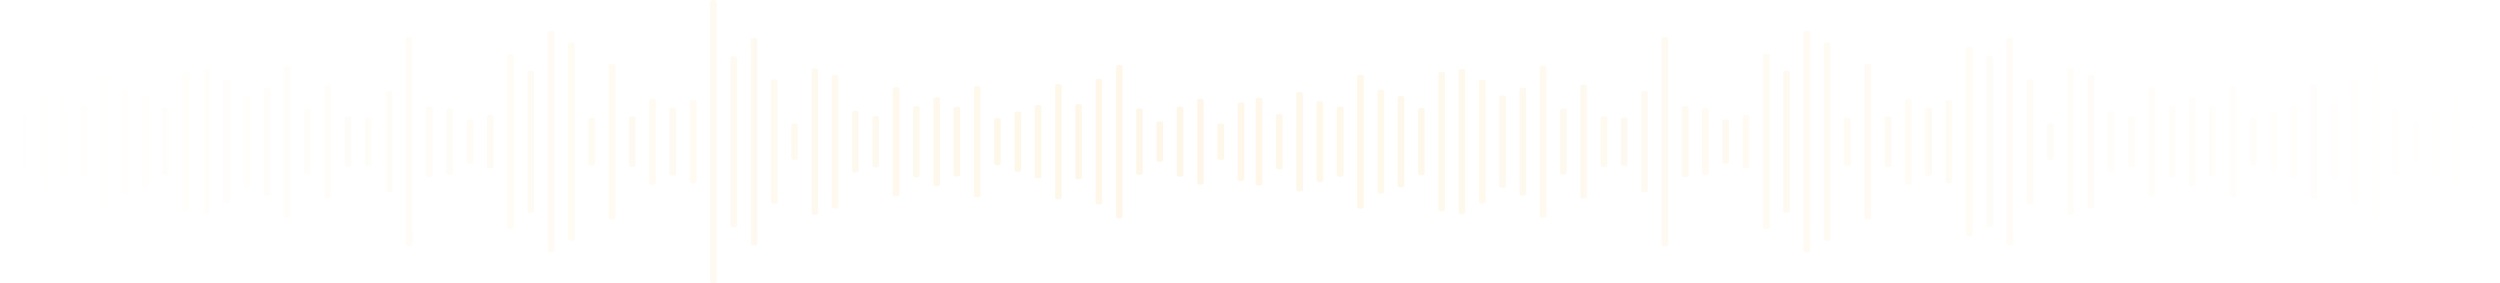 <svg width="1200" height="136" viewBox="0 0 1200 136" fill="none" xmlns="http://www.w3.org/2000/svg">
<path d="M1200 49.886C1200 60.451 1200 71.016 1200 81.58C1200 83.092 1200 84.603 1200 86.114C1200 87.082 1196.84 87.083 1196.84 86.114C1196.84 75.549 1196.84 64.984 1196.84 54.42C1196.84 52.909 1196.84 51.397 1196.84 49.886C1196.84 48.919 1200 48.917 1200 49.886Z" fill="url(#paint0_linear_519_3060)"/>
<path d="M1190.26 59.944C1190.26 65.315 1190.26 70.686 1190.26 76.057C1190.26 77.024 1187.1 77.026 1187.1 76.057C1187.1 70.686 1187.1 65.315 1187.1 59.944C1187.1 58.976 1190.26 58.974 1190.26 59.944Z" fill="url(#paint1_linear_519_3060)"/>
<path d="M1180.52 48.143C1180.52 59.761 1180.52 71.38 1180.52 82.998C1180.52 84.618 1180.52 86.238 1180.52 87.857C1180.52 88.825 1177.37 88.827 1177.37 87.857C1177.37 76.239 1177.37 64.621 1177.37 53.002C1177.37 51.382 1177.37 49.763 1177.37 48.143C1177.37 47.175 1180.52 47.174 1180.52 48.143Z" fill="url(#paint2_linear_519_3060)"/>
<path d="M1170.78 51.872C1170.78 61.273 1170.78 70.675 1170.78 80.077C1170.78 81.427 1170.78 82.778 1170.78 84.129C1170.78 85.096 1167.63 85.098 1167.63 84.129C1167.63 74.727 1167.63 65.325 1167.63 55.923C1167.63 54.573 1167.63 53.222 1167.63 51.872C1167.63 50.904 1170.78 50.903 1170.78 51.872Z" fill="url(#paint3_linear_519_3060)"/>
<path d="M1161.04 58.98C1161.04 64.993 1161.04 71.007 1161.04 77.02C1161.04 77.987 1157.89 77.989 1157.89 77.02C1157.89 71.007 1157.89 64.993 1157.89 58.98C1157.89 58.013 1161.04 58.011 1161.04 58.98Z" fill="url(#paint4_linear_519_3060)"/>
<path d="M1151.3 52.773C1151.3 61.653 1151.3 70.533 1151.3 79.413C1151.3 80.684 1151.3 81.956 1151.3 83.228C1151.3 84.195 1148.15 84.197 1148.15 83.228C1148.15 74.348 1148.15 65.468 1148.15 56.588C1148.15 55.316 1148.15 54.044 1148.15 52.773C1148.15 51.805 1151.3 51.803 1151.3 52.773Z" fill="url(#paint5_linear_519_3060)"/>
<path d="M1141.57 31.918C1141.57 40.082 1141.57 48.246 1141.57 56.409C1141.57 69.322 1141.57 82.235 1141.57 95.147C1141.57 98.126 1141.57 101.104 1141.57 104.082C1141.57 105.049 1138.41 105.051 1138.41 104.082C1138.41 95.918 1138.41 87.755 1138.41 79.591C1138.41 66.678 1138.41 53.765 1138.41 40.853C1138.41 37.875 1138.41 34.896 1138.41 31.918C1138.41 30.951 1141.57 30.949 1141.57 31.918Z" fill="url(#paint6_linear_519_3060)"/>
<path d="M1131.83 38.565C1131.83 45.217 1131.83 51.87 1131.83 58.522C1131.83 69.07 1131.83 79.619 1131.83 90.168C1131.83 92.59 1131.83 95.012 1131.83 97.435C1131.83 98.402 1128.67 98.404 1128.67 97.435C1128.67 90.782 1128.67 84.13 1128.67 77.478C1128.67 66.93 1128.67 56.381 1128.67 45.832C1128.67 43.41 1128.67 40.988 1128.67 38.565C1128.67 37.598 1131.83 37.596 1131.83 38.565Z" fill="url(#paint7_linear_519_3060)"/>
<path d="M1122.09 50.656C1122.09 60.772 1122.09 70.889 1122.09 81.005C1122.09 82.451 1122.09 83.898 1122.09 85.344C1122.09 86.312 1118.93 86.314 1118.93 85.344C1118.93 75.228 1118.93 65.112 1118.93 54.995C1118.93 53.549 1118.93 52.102 1118.93 50.656C1118.93 49.688 1122.09 49.687 1122.09 50.656Z" fill="url(#paint8_linear_519_3060)"/>
<path d="M1112.35 41.032C1112.35 47.105 1112.35 53.178 1112.35 59.252C1112.35 68.933 1112.35 78.614 1112.35 88.295C1112.35 90.519 1112.35 92.743 1112.35 94.968C1112.35 95.935 1109.19 95.937 1109.19 94.968C1109.19 88.895 1109.19 82.822 1109.19 76.749C1109.19 67.067 1109.19 57.386 1109.19 47.705C1109.19 45.481 1109.19 43.257 1109.19 41.032C1109.19 40.065 1112.35 40.063 1112.35 41.032Z" fill="url(#paint9_linear_519_3060)"/>
<path d="M1102.61 51.13C1102.61 60.98 1102.61 70.829 1102.61 80.679C1102.61 82.076 1102.61 83.473 1102.61 84.87C1102.61 85.838 1099.45 85.84 1099.45 84.87C1099.45 75.021 1099.45 65.171 1099.45 55.321C1099.45 53.924 1099.45 52.527 1099.45 51.13C1099.45 50.162 1102.61 50.16 1102.61 51.13Z" fill="url(#paint10_linear_519_3060)"/>
<path d="M1092.87 54.241C1092.87 62.266 1092.87 70.29 1092.87 78.314C1092.87 79.463 1092.87 80.611 1092.87 81.759C1092.87 82.726 1089.71 82.728 1089.71 81.759C1089.71 73.734 1089.71 65.71 1089.71 57.686C1089.71 56.538 1089.71 55.389 1089.71 54.241C1089.71 53.274 1092.87 53.272 1092.87 54.241Z" fill="url(#paint11_linear_519_3060)"/>
<path d="M1083.13 57.351C1083.13 64.451 1083.13 71.55 1083.13 78.649C1083.13 79.617 1079.97 79.618 1079.97 78.649C1079.97 71.55 1079.97 64.451 1079.97 57.351C1079.97 56.384 1083.13 56.382 1083.13 57.351Z" fill="url(#paint12_linear_519_3060)"/>
<path d="M1073.39 41.993C1073.39 47.873 1073.39 53.752 1073.39 59.632C1073.39 68.95 1073.39 78.268 1073.39 87.587C1073.39 89.727 1073.39 91.867 1073.39 94.008C1073.39 94.975 1070.23 94.977 1070.23 94.008C1070.23 88.128 1070.23 82.248 1070.23 76.368C1070.23 67.05 1070.23 57.732 1070.23 48.414C1070.23 46.273 1070.23 44.133 1070.23 41.993C1070.23 41.025 1073.39 41.023 1073.39 41.993Z" fill="url(#paint13_linear_519_3060)"/>
<path d="M1063.65 51.989C1063.65 61.354 1063.65 70.719 1063.65 80.085C1063.65 81.394 1063.65 82.703 1063.65 84.011C1063.65 84.979 1060.5 84.981 1060.5 84.011C1060.5 74.646 1060.5 65.281 1060.5 55.915C1060.5 54.606 1060.5 53.298 1060.5 51.989C1060.5 51.021 1063.65 51.02 1063.65 51.989Z" fill="url(#paint14_linear_519_3060)"/>
<path d="M1053.91 47.374C1053.91 59.44 1053.91 71.507 1053.91 83.573C1053.91 85.257 1053.91 86.942 1053.91 88.626C1053.91 89.594 1050.76 89.595 1050.76 88.626C1050.76 76.56 1050.76 64.493 1050.76 52.427C1050.76 50.743 1050.76 49.058 1050.76 47.374C1050.76 46.406 1053.91 46.405 1053.91 47.374Z" fill="url(#paint15_linear_519_3060)"/>
<path d="M1044.17 51.594C1044.17 61.167 1044.17 70.74 1044.17 80.313C1044.17 81.677 1044.17 83.042 1044.17 84.406C1044.17 85.374 1041.02 85.375 1041.02 84.406C1041.02 74.833 1041.02 65.26 1041.02 55.688C1041.02 54.323 1041.02 52.959 1041.02 51.594C1041.02 50.626 1044.17 50.625 1044.17 51.594Z" fill="url(#paint16_linear_519_3060)"/>
<path d="M1034.43 42.632C1034.43 48.338 1034.43 54.044 1034.43 59.75C1034.43 68.853 1034.43 77.957 1034.43 87.061C1034.43 89.163 1034.43 91.266 1034.43 93.368C1034.43 94.336 1031.28 94.337 1031.28 93.368C1031.28 87.662 1031.28 81.957 1031.28 76.251C1031.28 67.147 1031.28 58.043 1031.28 48.939C1031.28 46.837 1031.28 44.735 1031.28 42.632C1031.28 41.665 1034.43 41.663 1034.43 42.632Z" fill="url(#paint17_linear_519_3060)"/>
<path d="M1024.7 56.397C1024.7 63.15 1024.7 69.903 1024.7 76.656C1024.7 77.638 1024.7 78.621 1024.7 79.603C1024.7 80.571 1021.54 80.573 1021.54 79.603C1021.54 72.85 1021.54 66.097 1021.54 59.345C1021.54 58.362 1021.54 57.379 1021.54 56.397C1021.54 55.429 1024.7 55.428 1024.7 56.397Z" fill="url(#paint18_linear_519_3060)"/>
<path d="M1014.96 53.928C1014.96 62.157 1014.96 70.386 1014.96 78.616C1014.96 79.768 1014.96 80.92 1014.96 82.072C1014.96 83.04 1011.8 83.041 1011.8 82.072C1011.8 73.843 1011.8 65.614 1011.8 57.385C1011.8 56.232 1011.8 55.08 1011.8 53.928C1011.8 52.961 1014.96 52.959 1014.96 53.928Z" fill="url(#paint19_linear_519_3060)"/>
<path d="M1005.22 36.628C1005.22 43.719 1005.22 50.809 1005.22 57.9C1005.22 69.145 1005.22 80.391 1005.22 91.636C1005.22 94.215 1005.22 96.794 1005.22 99.373C1005.22 100.34 1002.06 100.342 1002.06 99.373C1002.06 92.282 1002.06 85.191 1002.06 78.1C1002.06 66.855 1002.06 55.61 1002.06 44.365C1002.06 41.786 1002.06 39.207 1002.06 36.628C1002.06 35.66 1005.22 35.659 1005.22 36.628Z" fill="url(#paint20_linear_519_3060)"/>
<path d="M995.478 33.559C995.478 41.306 995.478 49.054 995.478 56.801C995.478 69.162 995.478 81.522 995.478 93.882C995.478 96.735 995.478 99.588 995.478 102.441C995.478 103.409 992.322 103.41 992.322 102.441C992.322 94.694 992.322 86.946 992.322 79.199C992.322 66.838 992.322 54.478 992.322 42.118C992.322 39.265 992.322 36.412 992.322 33.559C992.322 32.591 995.478 32.59 995.478 33.559Z" fill="url(#paint21_linear_519_3060)"/>
<path d="M985.739 59.963C985.739 65.321 985.739 70.679 985.739 76.037C985.739 77.005 982.583 77.007 982.583 76.037C982.583 70.679 982.583 65.321 982.583 59.963C982.583 58.995 985.739 58.994 985.739 59.963Z" fill="url(#paint22_linear_519_3060)"/>
<path d="M976 38.846C976 45.4 976 51.954 976 58.508C976 68.969 976 79.43 976 89.891C976 92.312 976 94.733 976 97.154C976 98.121 972.844 98.123 972.844 97.154C972.844 90.6 972.844 84.046 972.844 77.492C972.844 67.031 972.844 56.57 972.844 46.109C972.844 43.688 972.844 41.267 972.844 38.846C972.844 37.879 976 37.877 976 38.846Z" fill="url(#paint23_linear_519_3060)"/>
<path d="M966.261 18.908C966.261 22.174 966.261 25.44 966.261 28.706C966.261 36.505 966.261 44.305 966.261 52.104C966.261 61.537 966.261 70.97 966.261 80.403C966.261 88.598 966.261 96.793 966.261 104.989C966.261 107.689 966.261 110.39 966.261 113.09C966.261 114.352 966.491 115.67 966.261 116.928C966.251 116.982 966.261 117.038 966.261 117.092C966.261 118.06 963.104 118.061 963.104 117.092C963.104 113.826 963.104 110.56 963.104 107.294C963.104 99.495 963.104 91.696 963.104 83.896C963.104 74.463 963.104 65.03 963.104 55.597C963.104 47.402 963.104 39.207 963.104 31.012C963.104 28.311 963.104 25.611 963.104 22.91C963.104 21.649 962.874 20.331 963.104 19.072C963.114 19.018 963.104 18.962 963.104 18.908C963.104 17.94 966.261 17.939 966.261 18.908Z" fill="url(#paint24_linear_519_3060)"/>
<path d="M956.522 27.71C956.522 36.83 956.522 45.95 956.522 55.069C956.522 69.496 956.522 83.923 956.522 98.35C956.522 101.663 956.522 104.977 956.522 108.29C956.522 109.257 953.365 109.259 953.365 108.29C953.365 99.17 953.365 90.051 953.365 80.931C953.365 66.504 953.365 52.077 953.365 37.65C953.365 34.337 953.365 31.024 953.365 27.71C953.365 26.743 956.522 26.741 956.522 27.71Z" fill="url(#paint25_linear_519_3060)"/>
<path d="M946.783 23.195C946.783 26.174 946.783 29.154 946.783 32.133C946.783 39.245 946.783 46.357 946.783 53.47C946.783 62.114 946.783 70.758 946.783 79.401C946.783 86.843 946.783 94.285 946.783 101.726C946.783 104.194 946.783 106.663 946.783 109.131C946.783 110.287 946.999 111.497 946.783 112.65C946.773 112.701 946.783 112.754 946.783 112.805C946.783 113.773 943.626 113.774 943.626 112.805C943.626 109.826 943.626 106.846 943.626 103.867C943.626 96.755 943.626 89.643 943.626 82.53C943.626 73.886 943.626 65.243 943.626 56.599C943.626 49.157 943.626 41.715 943.626 34.274C943.626 31.806 943.626 29.337 943.626 26.869C943.626 25.713 943.41 24.503 943.626 23.35C943.636 23.299 943.626 23.246 943.626 23.195C943.626 22.227 946.783 22.226 946.783 23.195Z" fill="url(#paint26_linear_519_3060)"/>
<path d="M937.043 48.727C937.043 59.973 937.043 71.22 937.043 82.466C937.043 84.069 937.043 85.671 937.043 87.273C937.043 88.241 933.887 88.243 933.887 87.273C933.887 76.027 933.887 64.78 933.887 53.534C933.887 51.931 933.887 50.329 933.887 48.727C933.887 47.759 937.043 47.758 937.043 48.727Z" fill="url(#paint27_linear_519_3060)"/>
<path d="M927.304 52.383C927.304 61.512 927.304 70.642 927.304 79.771C927.304 81.053 927.304 82.335 927.304 83.618C927.304 84.585 924.148 84.587 924.148 83.618C924.148 74.488 924.148 65.358 924.148 56.229C924.148 54.947 924.148 53.665 924.148 52.383C924.148 51.415 927.304 51.413 927.304 52.383Z" fill="url(#paint28_linear_519_3060)"/>
<path d="M917.565 48.091C917.565 59.695 917.565 71.299 917.565 82.903C917.565 84.572 917.565 86.241 917.565 87.909C917.565 88.877 914.409 88.878 914.409 87.909C914.409 76.305 914.409 64.701 914.409 53.097C914.409 51.428 914.409 49.759 914.409 48.091C914.409 47.123 917.565 47.122 917.565 48.091Z" fill="url(#paint29_linear_519_3060)"/>
<path d="M907.826 56.546C907.826 63.228 907.826 69.91 907.826 76.592C907.826 77.546 907.826 78.5 907.826 79.455C907.826 80.422 904.67 80.424 904.67 79.455C904.67 72.773 904.67 66.091 904.67 59.409C904.67 58.454 904.67 57.5 904.67 56.546C904.67 55.578 907.826 55.576 907.826 56.546Z" fill="url(#paint30_linear_519_3060)"/>
<path d="M898.087 31.386C898.087 39.651 898.087 47.916 898.087 56.181C898.087 69.334 898.087 82.487 898.087 95.641C898.087 98.632 898.087 101.623 898.087 104.615C898.087 105.582 894.931 105.584 894.931 104.615C894.931 96.349 894.931 88.084 894.931 79.819C894.931 66.666 894.931 53.513 894.931 40.359C894.931 37.368 894.931 34.377 894.931 31.386C894.931 30.418 898.087 30.416 898.087 31.386Z" fill="url(#paint31_linear_519_3060)"/>
<path d="M888.348 57.175C888.348 63.475 888.348 69.774 888.348 76.073C888.348 76.991 888.348 77.908 888.348 78.825C888.348 79.793 885.191 79.794 885.191 78.825C885.191 72.525 885.191 66.226 885.191 59.926C885.191 59.009 885.191 58.092 885.191 57.175C885.192 56.208 888.348 56.206 888.348 57.175Z" fill="url(#paint32_linear_519_3060)"/>
<path d="M878.609 21.116C878.609 24.214 878.609 27.311 878.609 30.408C878.609 37.89 878.609 45.372 878.609 52.854C878.609 61.868 878.609 70.882 878.609 79.896C878.609 87.694 878.609 95.492 878.609 103.289C878.609 105.874 878.609 108.459 878.609 111.044C878.609 112.253 878.835 113.518 878.609 114.724C878.599 114.776 878.609 114.831 878.609 114.884C878.609 115.851 875.453 115.853 875.453 114.884C875.453 111.786 875.453 108.689 875.453 105.592C875.453 98.11 875.453 90.628 875.453 83.146C875.453 74.132 875.453 65.118 875.453 56.104C875.453 48.306 875.453 40.508 875.453 32.711C875.453 30.126 875.453 27.541 875.453 24.956C875.453 23.747 875.226 22.482 875.453 21.276C875.462 21.224 875.453 21.169 875.453 21.116C875.453 20.149 878.609 20.147 878.609 21.116Z" fill="url(#paint33_linear_519_3060)"/>
<path d="M868.87 15.533C868.87 19.022 868.87 22.512 868.87 26.001C868.87 34.338 868.87 42.674 868.87 51.011C868.87 61.134 868.87 71.257 868.87 81.38C868.87 90.097 868.87 98.814 868.87 107.531C868.87 110.417 868.87 113.303 868.87 116.188C868.87 117.538 869.111 118.945 868.87 120.291C868.859 120.349 868.87 120.409 868.87 120.468C868.87 121.435 865.713 121.437 865.713 120.468C865.713 116.978 865.713 113.488 865.713 109.999C865.713 101.662 865.713 93.326 865.713 84.99C865.713 74.866 865.713 64.743 865.713 54.62C865.713 45.903 865.713 37.186 865.713 28.469C865.713 25.583 865.713 22.698 865.713 19.812C865.713 18.462 865.472 17.055 865.713 15.709C865.724 15.651 865.713 15.591 865.713 15.533C865.713 14.565 868.87 14.563 868.87 15.533Z" fill="url(#paint34_linear_519_3060)"/>
<path d="M859.13 34.627C859.13 42.139 859.13 49.652 859.13 57.164C859.13 69.144 859.13 81.124 859.13 93.103C859.13 95.86 859.13 98.617 859.13 101.374C859.13 102.341 855.974 102.343 855.974 101.374C855.974 93.861 855.974 86.348 855.974 78.836C855.974 66.856 855.974 54.876 855.974 42.897C855.974 40.14 855.974 37.383 855.974 34.627C855.974 33.659 859.13 33.657 859.13 34.627Z" fill="url(#paint35_linear_519_3060)"/>
<path d="M849.391 26.699C849.391 35.992 849.391 45.285 849.391 54.579C849.391 69.402 849.391 84.226 849.391 99.049C849.391 102.467 849.391 105.884 849.391 109.301C849.391 110.269 846.235 110.27 846.235 109.301C846.235 100.008 846.235 90.715 846.235 81.421C846.235 66.598 846.235 51.774 846.235 36.951C846.235 33.534 846.235 30.116 846.235 26.699C846.235 25.731 849.391 25.73 849.391 26.699Z" fill="url(#paint36_linear_519_3060)"/>
<path d="M839.652 55.92C839.652 62.97 839.652 70.02 839.652 77.07C839.652 78.073 839.652 79.077 839.652 80.08C839.652 81.048 836.496 81.049 836.496 80.08C836.496 73.03 836.496 65.98 836.496 58.931C836.496 57.927 836.496 56.923 836.496 55.92C836.496 54.952 839.652 54.951 839.652 55.92Z" fill="url(#paint37_linear_519_3060)"/>
<path d="M829.913 58.076C829.913 64.692 829.913 71.308 829.913 77.924C829.913 78.892 826.757 78.894 826.757 77.924C826.757 71.308 826.757 64.692 826.757 58.076C826.757 57.108 829.913 57.106 829.913 58.076Z" fill="url(#paint38_linear_519_3060)"/>
<path d="M820.174 52.76C820.174 61.647 820.174 70.535 820.174 79.422C820.174 80.695 820.174 81.968 820.174 83.241C820.174 84.208 817.018 84.21 817.018 83.241C817.018 74.353 817.018 65.466 817.018 56.578C817.018 55.305 817.018 54.032 817.018 52.76C817.018 51.792 820.174 51.79 820.174 52.76Z" fill="url(#paint39_linear_519_3060)"/>
<path d="M810.435 51.691C810.435 61.224 810.435 70.756 810.435 80.288C810.435 81.628 810.435 82.968 810.435 84.309C810.435 85.276 807.279 85.278 807.279 84.309C807.279 74.776 807.279 65.244 807.279 55.712C807.279 54.372 807.279 53.032 807.279 51.691C807.279 50.724 810.435 50.722 810.435 51.691Z" fill="url(#paint40_linear_519_3060)"/>
<path d="M800.696 18.498C800.696 21.793 800.696 25.087 800.696 28.381C800.696 36.248 800.696 44.116 800.696 51.983C800.696 61.497 800.696 71.011 800.696 80.525C800.696 88.788 800.696 97.051 800.696 105.314C800.696 108.035 800.696 110.757 800.696 113.478C800.696 114.744 800.921 116.064 800.696 117.327C800.685 117.385 800.696 117.444 800.696 117.502C800.696 118.47 797.539 118.471 797.539 117.502C797.539 114.208 797.539 110.913 797.539 107.619C797.539 99.752 797.539 91.885 797.539 84.017C797.539 74.503 797.539 64.99 797.539 55.476C797.539 47.212 797.539 38.949 797.539 30.686C797.539 27.965 797.539 25.244 797.539 22.522C797.539 21.256 797.314 19.936 797.539 18.673C797.549 18.616 797.539 18.556 797.539 18.498C797.54 17.531 800.696 17.529 800.696 18.498Z" fill="url(#paint41_linear_519_3060)"/>
<path d="M790.957 44.363C790.957 49.694 790.957 55.026 790.957 60.357C790.957 68.817 790.957 77.278 790.957 85.738C790.957 87.705 790.957 89.671 790.957 91.637C790.957 92.605 787.801 92.607 787.801 91.637C787.801 86.306 787.801 80.975 787.801 75.644C787.801 67.183 787.801 58.722 787.801 50.262C787.801 48.296 787.801 46.329 787.801 44.363C787.801 43.395 790.957 43.394 790.957 44.363Z" fill="url(#paint42_linear_519_3060)"/>
<path d="M781.218 57.081C781.218 63.448 781.218 69.815 781.218 76.183C781.218 77.095 781.218 78.007 781.218 78.919C781.218 79.887 778.061 79.888 778.061 78.919C778.061 72.552 778.061 66.185 778.061 59.818C778.061 58.905 778.061 57.993 778.061 57.081C778.061 56.113 781.218 56.112 781.218 57.081Z" fill="url(#paint43_linear_519_3060)"/>
<path d="M771.479 56.583C771.479 63.231 771.479 69.878 771.479 76.525C771.479 77.489 771.479 78.453 771.479 79.417C771.479 80.385 768.322 80.386 768.322 79.417C768.322 72.77 768.322 66.122 768.322 59.475C768.322 58.511 768.322 57.547 768.322 56.583C768.322 55.616 771.479 55.614 771.479 56.583Z" fill="url(#paint44_linear_519_3060)"/>
<path d="M761.739 41.363C761.739 47.367 761.739 53.37 761.739 59.373C761.739 68.938 761.739 78.502 761.739 88.067C761.739 90.257 761.739 92.447 761.739 94.637C761.739 95.604 758.583 95.606 758.583 94.637C758.583 88.633 758.583 82.63 758.583 76.627C758.583 67.062 758.583 57.498 758.583 47.933C758.583 45.743 758.583 43.553 758.583 41.363C758.583 40.396 761.739 40.394 761.739 41.363Z" fill="url(#paint45_linear_519_3060)"/>
<path d="M752 52.946C752 61.728 752 70.51 752 79.293C752 80.546 752 81.8 752 83.054C752 84.022 748.844 84.023 748.844 83.054C748.844 74.272 748.844 65.49 748.844 56.708C748.844 55.454 748.844 54.2 748.844 52.946C748.844 51.979 752 51.977 752 52.946Z" fill="url(#paint46_linear_519_3060)"/>
<path d="M742.261 32.33C742.261 40.397 742.261 48.464 742.261 56.531C742.261 69.294 742.261 82.058 742.261 94.821C742.261 97.771 742.261 100.721 742.261 103.671C742.261 104.638 739.105 104.64 739.105 103.671C739.105 95.603 739.105 87.536 739.105 79.469C739.105 66.706 739.105 53.943 739.105 41.179C739.105 38.229 739.105 35.279 739.105 32.33C739.105 31.362 742.261 31.36 742.261 32.33Z" fill="url(#paint47_linear_519_3060)"/>
<path d="M732.522 42.792C732.522 48.484 732.522 54.176 732.522 59.868C732.522 68.896 732.522 77.923 732.522 86.951C732.522 89.036 732.522 91.122 732.522 93.208C732.522 94.175 729.366 94.177 729.366 93.208C729.366 87.516 729.366 81.824 729.366 76.132C729.366 67.105 729.366 58.077 729.366 49.05C729.366 46.964 729.366 44.878 729.366 42.792C729.366 41.825 732.522 41.823 732.522 42.792Z" fill="url(#paint48_linear_519_3060)"/>
<path d="M722.783 46.519C722.783 51.345 722.783 56.171 722.783 60.997C722.783 68.704 722.783 76.41 722.783 84.117C722.783 85.905 722.783 87.693 722.783 89.481C722.783 90.448 719.627 90.45 719.627 89.481C719.627 84.655 719.627 79.829 719.627 75.003C719.627 67.296 719.627 59.59 719.627 51.883C719.627 50.095 719.627 48.307 719.627 46.519C719.627 45.552 722.783 45.55 722.783 46.519Z" fill="url(#paint49_linear_519_3060)"/>
<path d="M713.044 39C713.044 45.55 713.044 52.101 713.044 58.651C713.044 69.042 713.044 79.433 713.044 89.823C713.044 92.216 713.044 94.608 713.044 97C713.044 97.967 709.887 97.969 709.887 97C709.887 90.449 709.887 83.899 709.887 77.349C709.887 66.958 709.887 56.567 709.887 46.176C709.887 43.784 709.887 41.392 709.887 39C709.887 38.033 713.044 38.031 713.044 39Z" fill="url(#paint50_linear_519_3060)"/>
<path d="M703.305 33.833C703.305 41.563 703.305 49.293 703.305 57.024C703.305 69.248 703.305 81.473 703.305 93.697C703.305 96.52 703.305 99.344 703.305 102.167C703.305 103.135 700.148 103.137 700.148 102.167C700.148 94.437 700.148 86.707 700.148 78.977C700.148 66.752 700.148 54.528 700.148 42.303C700.148 39.48 700.148 36.656 700.148 33.833C700.148 32.865 703.305 32.864 703.305 33.833Z" fill="url(#paint51_linear_519_3060)"/>
<path d="M693.566 35.245C693.566 42.637 693.566 50.029 693.566 57.42C693.566 69.186 693.566 80.951 693.566 92.716C693.566 95.396 693.566 98.075 693.566 100.755C693.566 101.722 690.409 101.724 690.409 100.755C690.409 93.363 690.409 85.971 690.409 78.58C690.409 66.814 690.409 55.049 690.409 43.284C690.409 40.604 690.409 37.925 690.409 35.245C690.409 34.278 693.566 34.276 693.566 35.245Z" fill="url(#paint52_linear_519_3060)"/>
<path d="M683.826 52.517C683.826 61.556 683.826 70.594 683.826 79.632C683.826 80.916 683.826 82.2 683.826 83.483C683.826 84.451 680.67 84.452 680.67 83.483C680.67 74.445 680.67 65.406 680.67 56.368C680.67 55.084 680.67 53.801 680.67 52.517C680.67 51.55 683.826 51.548 683.826 52.517Z" fill="url(#paint53_linear_519_3060)"/>
<path d="M674.087 46.791C674.087 59.172 674.087 71.552 674.087 83.933C674.087 85.692 674.087 87.45 674.087 89.209C674.087 90.177 670.931 90.178 670.931 89.209C670.931 76.829 670.931 64.448 670.931 52.068C670.931 50.309 670.931 48.55 670.931 46.791C670.931 45.824 674.087 45.822 674.087 46.791Z" fill="url(#paint54_linear_519_3060)"/>
<path d="M664.348 43.754C664.348 49.213 664.348 54.672 664.348 60.13C664.348 68.834 664.348 77.538 664.348 86.241C664.348 88.243 664.348 90.245 664.348 92.246C664.348 93.214 661.192 93.216 661.192 92.246C661.192 86.787 661.192 81.329 661.192 75.87C661.192 67.166 661.192 58.462 661.192 49.759C661.192 47.757 661.192 45.756 661.192 43.754C661.192 42.786 664.348 42.785 664.348 43.754Z" fill="url(#paint55_linear_519_3060)"/>
<path d="M654.609 36.578C654.609 43.649 654.609 50.72 654.609 57.791C654.609 69.069 654.609 80.347 654.609 91.626C654.609 94.225 654.609 96.824 654.609 99.423C654.609 100.39 651.453 100.392 651.453 99.423C651.453 92.352 651.453 85.28 651.453 78.209C651.453 66.931 651.453 55.653 651.453 44.374C651.453 41.775 651.453 39.176 651.453 36.577C651.453 35.61 654.609 35.608 654.609 36.578Z" fill="url(#paint56_linear_519_3060)"/>
<path d="M644.87 51.863C644.87 61.27 644.87 70.677 644.87 80.083C644.87 81.435 644.87 82.786 644.87 84.137C644.87 85.105 641.714 85.106 641.714 84.137C641.714 74.73 641.714 65.323 641.714 55.917C641.714 54.565 641.714 53.214 641.714 51.863C641.714 50.895 644.87 50.894 644.87 51.863Z" fill="url(#paint57_linear_519_3060)"/>
<path d="M635.131 49.386C635.131 60.261 635.131 71.136 635.131 82.011C635.131 83.545 635.131 85.079 635.131 86.614C635.131 87.581 631.974 87.583 631.974 86.614C631.974 75.739 631.974 64.864 631.974 53.989C631.974 52.455 631.974 50.921 631.974 49.387C631.974 48.419 635.131 48.417 635.131 49.386Z" fill="url(#paint58_linear_519_3060)"/>
<path d="M625.391 44.874C625.391 50.078 625.391 55.281 625.391 60.485C625.391 68.785 625.391 77.085 625.391 85.385C625.391 87.298 625.391 89.212 625.391 91.126C625.391 92.093 622.235 92.095 622.235 91.126C622.235 85.922 622.235 80.719 622.235 75.516C622.235 67.216 622.235 58.916 622.235 50.616C622.235 48.702 622.235 46.788 622.235 44.874C622.235 43.907 625.391 43.905 625.391 44.874Z" fill="url(#paint59_linear_519_3060)"/>
<path d="M615.652 55.434C615.652 62.757 615.652 70.08 615.652 77.404C615.652 78.458 615.652 79.512 615.652 80.566C615.652 81.534 612.496 81.536 612.496 80.566C612.496 73.243 612.496 65.92 612.496 58.596C612.496 57.542 612.496 56.488 612.496 55.434C612.496 54.466 615.652 54.465 615.652 55.434Z" fill="url(#paint60_linear_519_3060)"/>
<path d="M605.913 47.65C605.913 59.517 605.913 71.385 605.913 83.252C605.913 84.951 605.913 86.651 605.913 88.35C605.913 89.318 602.757 89.319 602.757 88.35C602.757 76.483 602.757 64.615 602.757 52.748C602.757 51.049 602.757 49.349 602.757 47.65C602.757 46.682 605.913 46.681 605.913 47.65Z" fill="url(#paint61_linear_519_3060)"/>
<path d="M597.243 49.886C597.243 60.451 597.243 71.016 597.243 81.58C597.243 83.092 597.243 84.603 597.243 86.114C597.243 87.082 594.087 87.083 594.087 86.114C594.087 75.549 594.087 64.984 594.087 54.42C594.087 52.909 594.087 51.397 594.087 49.886C594.087 48.919 597.243 48.917 597.243 49.886Z" fill="url(#paint62_linear_519_3060)"/>
<path d="M587.504 59.944C587.504 65.315 587.504 70.686 587.504 76.057C587.504 77.024 584.348 77.026 584.348 76.057C584.348 70.686 584.348 65.315 584.348 59.944C584.348 58.976 587.504 58.974 587.504 59.944Z" fill="url(#paint63_linear_519_3060)"/>
<path d="M577.765 48.143C577.765 59.761 577.765 71.38 577.765 82.998C577.765 84.618 577.765 86.238 577.765 87.857C577.765 88.825 574.608 88.827 574.608 87.857C574.608 76.239 574.608 64.621 574.608 53.002C574.608 51.382 574.608 49.763 574.608 48.143C574.608 47.175 577.765 47.174 577.765 48.143Z" fill="url(#paint64_linear_519_3060)"/>
<path d="M568.026 51.872C568.026 61.273 568.026 70.675 568.026 80.077C568.026 81.427 568.026 82.778 568.026 84.129C568.026 85.096 564.869 85.098 564.869 84.129C564.869 74.727 564.869 65.325 564.869 55.923C564.869 54.573 564.869 53.222 564.869 51.872C564.869 50.904 568.026 50.903 568.026 51.872Z" fill="url(#paint65_linear_519_3060)"/>
<path d="M558.286 58.98C558.286 64.993 558.286 71.007 558.286 77.02C558.286 77.987 555.13 77.989 555.13 77.02C555.13 71.007 555.13 64.993 555.13 58.98C555.13 58.013 558.286 58.011 558.286 58.98Z" fill="url(#paint66_linear_519_3060)"/>
<path d="M548.547 52.773C548.547 61.653 548.547 70.533 548.547 79.413C548.547 80.684 548.547 81.956 548.547 83.228C548.547 84.195 545.391 84.197 545.391 83.228C545.391 74.348 545.391 65.468 545.391 56.588C545.391 55.316 545.391 54.044 545.391 52.773C545.391 51.805 548.547 51.803 548.547 52.773Z" fill="url(#paint67_linear_519_3060)"/>
<path d="M538.808 31.918C538.808 40.082 538.808 48.246 538.808 56.409C538.808 69.322 538.808 82.235 538.808 95.147C538.808 98.126 538.808 101.104 538.808 104.082C538.808 105.049 535.652 105.051 535.652 104.082C535.652 95.918 535.652 87.755 535.652 79.591C535.652 66.678 535.652 53.765 535.652 40.853C535.652 37.875 535.652 34.896 535.652 31.918C535.652 30.951 538.808 30.949 538.808 31.918Z" fill="url(#paint68_linear_519_3060)"/>
<path d="M529.069 38.565C529.069 45.217 529.069 51.87 529.069 58.522C529.069 69.07 529.069 79.619 529.069 90.168C529.069 92.59 529.069 95.012 529.069 97.435C529.069 98.402 525.913 98.404 525.913 97.435C525.913 90.782 525.913 84.13 525.913 77.478C525.913 66.93 525.913 56.381 525.913 45.832C525.913 43.41 525.913 40.988 525.913 38.565C525.913 37.598 529.069 37.596 529.069 38.565Z" fill="url(#paint69_linear_519_3060)"/>
<path d="M519.33 50.656C519.33 60.772 519.33 70.889 519.33 81.005C519.33 82.451 519.33 83.898 519.33 85.344C519.33 86.312 516.174 86.314 516.174 85.344C516.174 75.228 516.174 65.112 516.174 54.995C516.174 53.549 516.174 52.102 516.174 50.656C516.174 49.688 519.33 49.687 519.33 50.656Z" fill="url(#paint70_linear_519_3060)"/>
<path d="M509.591 41.032C509.591 47.105 509.591 53.178 509.591 59.252C509.591 68.933 509.591 78.614 509.591 88.295C509.591 90.519 509.591 92.743 509.591 94.968C509.591 95.935 506.434 95.937 506.434 94.968C506.434 88.895 506.434 82.822 506.434 76.749C506.434 67.067 506.434 57.386 506.434 47.705C506.434 45.481 506.434 43.257 506.434 41.032C506.434 40.065 509.591 40.063 509.591 41.032Z" fill="url(#paint71_linear_519_3060)"/>
<path d="M499.852 51.13C499.852 60.98 499.852 70.829 499.852 80.679C499.852 82.076 499.852 83.473 499.852 84.87C499.852 85.838 496.695 85.84 496.695 84.87C496.695 75.021 496.695 65.171 496.695 55.321C496.695 53.924 496.695 52.527 496.695 51.13C496.695 50.162 499.852 50.16 499.852 51.13Z" fill="url(#paint72_linear_519_3060)"/>
<path d="M490.113 54.241C490.113 62.266 490.113 70.29 490.113 78.314C490.113 79.463 490.113 80.611 490.113 81.759C490.113 82.726 486.956 82.728 486.956 81.759C486.956 73.734 486.956 65.71 486.956 57.686C486.956 56.538 486.956 55.389 486.956 54.241C486.956 53.274 490.113 53.272 490.113 54.241Z" fill="url(#paint73_linear_519_3060)"/>
<path d="M480.373 57.351C480.373 64.451 480.373 71.55 480.373 78.649C480.373 79.617 477.217 79.618 477.217 78.649C477.217 71.55 477.217 64.451 477.217 57.351C477.217 56.384 480.373 56.382 480.373 57.351Z" fill="url(#paint74_linear_519_3060)"/>
<path d="M470.634 41.993C470.634 47.873 470.634 53.752 470.634 59.632C470.634 68.95 470.634 78.268 470.634 87.587C470.634 89.727 470.634 91.867 470.634 94.008C470.634 94.975 467.478 94.977 467.478 94.008C467.478 88.128 467.478 82.248 467.478 76.368C467.478 67.05 467.478 57.732 467.478 48.414C467.478 46.273 467.478 44.133 467.478 41.993C467.478 41.025 470.634 41.023 470.634 41.993Z" fill="url(#paint75_linear_519_3060)"/>
<path d="M460.895 51.989C460.895 61.354 460.895 70.719 460.895 80.085C460.895 81.394 460.895 82.703 460.895 84.011C460.895 84.979 457.739 84.981 457.739 84.011C457.739 74.646 457.739 65.281 457.739 55.915C457.739 54.606 457.739 53.298 457.739 51.989C457.739 51.021 460.895 51.02 460.895 51.989Z" fill="url(#paint76_linear_519_3060)"/>
<path d="M451.156 47.374C451.156 59.44 451.156 71.507 451.156 83.573C451.156 85.257 451.156 86.942 451.156 88.626C451.156 89.594 448 89.595 448 88.626C448 76.56 448 64.493 448 52.427C448 50.743 448 49.058 448 47.374C448 46.406 451.156 46.405 451.156 47.374Z" fill="url(#paint77_linear_519_3060)"/>
<path d="M441.417 51.594C441.417 61.167 441.417 70.74 441.417 80.313C441.417 81.677 441.417 83.042 441.417 84.406C441.417 85.374 438.261 85.375 438.261 84.406C438.261 74.833 438.261 65.26 438.261 55.688C438.261 54.323 438.261 52.959 438.261 51.594C438.261 50.626 441.417 50.625 441.417 51.594Z" fill="url(#paint78_linear_519_3060)"/>
<path d="M431.678 42.632C431.678 48.338 431.678 54.044 431.678 59.75C431.678 68.853 431.678 77.957 431.678 87.061C431.678 89.163 431.678 91.266 431.678 93.368C431.678 94.336 428.521 94.337 428.521 93.368C428.521 87.662 428.521 81.957 428.521 76.251C428.521 67.147 428.521 58.043 428.521 48.939C428.521 46.837 428.521 44.735 428.521 42.632C428.521 41.665 431.678 41.663 431.678 42.632Z" fill="url(#paint79_linear_519_3060)"/>
<path d="M421.939 56.397C421.939 63.15 421.939 69.903 421.939 76.656C421.939 77.638 421.939 78.621 421.939 79.603C421.939 80.571 418.782 80.573 418.782 79.603C418.782 72.85 418.782 66.097 418.782 59.345C418.782 58.362 418.782 57.379 418.782 56.397C418.782 55.429 421.939 55.428 421.939 56.397Z" fill="url(#paint80_linear_519_3060)"/>
<path d="M412.199 53.928C412.199 62.157 412.199 70.386 412.199 78.616C412.199 79.768 412.199 80.92 412.199 82.072C412.199 83.04 409.043 83.041 409.043 82.072C409.043 73.843 409.043 65.614 409.043 57.385C409.043 56.232 409.043 55.08 409.043 53.928C409.043 52.961 412.199 52.959 412.199 53.928Z" fill="url(#paint81_linear_519_3060)"/>
<path d="M402.46 36.628C402.46 43.719 402.46 50.809 402.46 57.9C402.46 69.145 402.46 80.391 402.46 91.636C402.46 94.215 402.46 96.794 402.46 99.373C402.46 100.34 399.304 100.342 399.304 99.373C399.304 92.282 399.304 85.191 399.304 78.1C399.304 66.855 399.304 55.61 399.304 44.365C399.304 41.786 399.304 39.207 399.304 36.628C399.304 35.66 402.46 35.659 402.46 36.628Z" fill="url(#paint82_linear_519_3060)"/>
<path d="M392.721 33.559C392.721 41.306 392.721 49.054 392.721 56.801C392.721 69.162 392.721 81.522 392.721 93.882C392.721 96.735 392.721 99.588 392.721 102.441C392.721 103.409 389.565 103.41 389.565 102.441C389.565 94.694 389.565 86.946 389.565 79.199C389.565 66.838 389.565 54.478 389.565 42.118C389.565 39.265 389.565 36.412 389.565 33.559C389.565 32.591 392.721 32.59 392.721 33.559Z" fill="url(#paint83_linear_519_3060)"/>
<path d="M382.982 59.963C382.982 65.321 382.982 70.679 382.982 76.037C382.982 77.005 379.826 77.007 379.826 76.037C379.826 70.679 379.826 65.321 379.826 59.963C379.826 58.995 382.982 58.994 382.982 59.963Z" fill="url(#paint84_linear_519_3060)"/>
<path d="M373.243 38.846C373.243 45.4 373.243 51.954 373.243 58.508C373.243 68.969 373.243 79.43 373.243 89.891C373.243 92.312 373.243 94.733 373.243 97.154C373.243 98.121 370.087 98.123 370.087 97.154C370.087 90.6 370.087 84.046 370.087 77.492C370.087 67.031 370.087 56.57 370.087 46.109C370.087 43.688 370.087 41.267 370.087 38.846C370.087 37.879 373.243 37.877 373.243 38.846Z" fill="url(#paint85_linear_519_3060)"/>
<path d="M363.504 18.908C363.504 22.174 363.504 25.44 363.504 28.706C363.504 36.505 363.504 44.305 363.504 52.104C363.504 61.537 363.504 70.97 363.504 80.403C363.504 88.598 363.504 96.793 363.504 104.989C363.504 107.689 363.504 110.39 363.504 113.09C363.504 114.352 363.734 115.67 363.504 116.928C363.494 116.982 363.504 117.038 363.504 117.092C363.504 118.06 360.347 118.061 360.347 117.092C360.347 113.826 360.347 110.56 360.347 107.294C360.347 99.495 360.347 91.696 360.347 83.896C360.347 74.463 360.347 65.03 360.347 55.597C360.347 47.402 360.347 39.207 360.347 31.012C360.347 28.311 360.347 25.611 360.347 22.91C360.347 21.649 360.117 20.331 360.347 19.072C360.357 19.018 360.347 18.962 360.347 18.908C360.347 17.94 363.504 17.939 363.504 18.908Z" fill="url(#paint86_linear_519_3060)"/>
<path d="M353.765 27.71C353.765 36.83 353.765 45.95 353.765 55.069C353.765 69.496 353.765 83.923 353.765 98.35C353.765 101.663 353.765 104.977 353.765 108.29C353.765 109.257 350.608 109.259 350.608 108.29C350.608 99.17 350.608 90.051 350.608 80.931C350.608 66.504 350.608 52.077 350.608 37.65C350.608 34.337 350.608 31.024 350.608 27.71C350.608 26.743 353.765 26.741 353.765 27.71Z" fill="url(#paint87_linear_519_3060)"/>
<path d="M344.026 1.085C344.026 5.534 344.026 9.984 344.026 14.434C344.026 25.055 344.026 35.677 344.026 46.299C344.026 59.209 344.026 72.118 344.026 85.028C344.026 96.142 344.026 107.255 344.026 118.369C344.026 122.055 344.026 125.741 344.026 129.428C344.026 131.154 344.242 132.962 344.026 134.684C344.016 134.76 344.026 134.839 344.026 134.915C344.026 136.36 340.869 136.363 340.869 134.915C340.869 130.466 340.869 126.016 340.869 121.566C340.869 110.944 340.869 100.323 340.869 89.701C340.869 76.791 340.869 63.882 340.869 50.972C340.869 39.858 340.869 28.745 340.869 17.631C340.869 13.945 340.869 10.258 340.869 6.572C340.869 4.846 340.653 3.038 340.869 1.316C340.879 1.24 340.869 1.161 340.869 1.085C340.869 -0.36 344.026 -0.363 344.026 1.085Z" fill="url(#paint88_linear_519_3060)"/>
<path d="M334.286 48.727C334.286 59.973 334.286 71.22 334.286 82.466C334.286 84.069 334.286 85.671 334.286 87.273C334.286 88.241 331.13 88.243 331.13 87.273C331.13 76.027 331.13 64.78 331.13 53.534C331.13 51.931 331.13 50.329 331.13 48.727C331.13 47.759 334.286 47.758 334.286 48.727Z" fill="url(#paint89_linear_519_3060)"/>
<path d="M324.547 52.383C324.547 61.512 324.547 70.642 324.547 79.771C324.547 81.053 324.547 82.335 324.547 83.618C324.547 84.585 321.391 84.587 321.391 83.618C321.391 74.488 321.391 65.358 321.391 56.229C321.391 54.947 321.391 53.665 321.391 52.383C321.391 51.415 324.547 51.413 324.547 52.383Z" fill="url(#paint90_linear_519_3060)"/>
<path d="M314.808 48.091C314.808 59.695 314.808 71.299 314.808 82.903C314.808 84.572 314.808 86.241 314.808 87.909C314.808 88.877 311.652 88.878 311.652 87.909C311.652 76.305 311.652 64.701 311.652 53.097C311.652 51.428 311.652 49.759 311.652 48.091C311.652 47.123 314.808 47.122 314.808 48.091Z" fill="url(#paint91_linear_519_3060)"/>
<path d="M305.069 56.546C305.069 63.228 305.069 69.91 305.069 76.592C305.069 77.546 305.069 78.5 305.069 79.455C305.069 80.422 301.913 80.424 301.913 79.455C301.913 72.773 301.913 66.091 301.913 59.409C301.913 58.454 301.913 57.5 301.913 56.546C301.913 55.578 305.069 55.576 305.069 56.546Z" fill="url(#paint92_linear_519_3060)"/>
<path d="M295.33 31.386C295.33 39.651 295.33 47.916 295.33 56.181C295.33 69.334 295.33 82.487 295.33 95.641C295.33 98.632 295.33 101.623 295.33 104.615C295.33 105.582 292.174 105.584 292.174 104.615C292.174 96.349 292.174 88.084 292.174 79.819C292.174 66.666 292.174 53.513 292.174 40.359C292.174 37.368 292.174 34.377 292.174 31.386C292.174 30.418 295.33 30.416 295.33 31.386Z" fill="url(#paint93_linear_519_3060)"/>
<path d="M285.591 57.175C285.591 63.475 285.591 69.774 285.591 76.073C285.591 76.991 285.591 77.908 285.591 78.825C285.591 79.793 282.434 79.794 282.434 78.825C282.434 72.525 282.434 66.226 282.434 59.926C282.434 59.009 282.434 58.092 282.434 57.175C282.435 56.208 285.591 56.206 285.591 57.175Z" fill="url(#paint94_linear_519_3060)"/>
<path d="M275.852 21.116C275.852 24.214 275.852 27.311 275.852 30.408C275.852 37.89 275.852 45.372 275.852 52.854C275.852 61.868 275.852 70.882 275.852 79.896C275.852 87.694 275.852 95.492 275.852 103.289C275.852 105.874 275.852 108.459 275.852 111.044C275.852 112.253 276.078 113.518 275.852 114.724C275.842 114.776 275.852 114.831 275.852 114.884C275.852 115.851 272.695 115.853 272.695 114.884C272.695 111.786 272.695 108.689 272.695 105.592C272.695 98.11 272.695 90.628 272.695 83.146C272.695 74.132 272.695 65.118 272.695 56.104C272.695 48.306 272.695 40.508 272.695 32.711C272.695 30.126 272.695 27.541 272.695 24.956C272.695 23.747 272.469 22.482 272.695 21.276C272.705 21.224 272.695 21.169 272.695 21.116C272.695 20.149 275.852 20.147 275.852 21.116Z" fill="url(#paint95_linear_519_3060)"/>
<path d="M266.113 15.533C266.113 19.022 266.113 22.512 266.113 26.001C266.113 34.338 266.113 42.674 266.113 51.011C266.113 61.134 266.113 71.257 266.113 81.38C266.113 90.097 266.113 98.814 266.113 107.531C266.113 110.417 266.113 113.303 266.113 116.188C266.113 117.538 266.354 118.945 266.113 120.291C266.102 120.349 266.113 120.409 266.113 120.468C266.113 121.435 262.956 121.437 262.956 120.468C262.956 116.978 262.956 113.488 262.956 109.999C262.956 101.662 262.956 93.326 262.956 84.99C262.956 74.866 262.956 64.743 262.956 54.62C262.956 45.903 262.956 37.186 262.956 28.469C262.956 25.583 262.956 22.698 262.956 19.812C262.956 18.462 262.715 17.055 262.956 15.709C262.967 15.651 262.956 15.591 262.956 15.533C262.956 14.565 266.113 14.563 266.113 15.533Z" fill="url(#paint96_linear_519_3060)"/>
<path d="M256.373 34.627C256.373 42.139 256.373 49.652 256.373 57.164C256.373 69.144 256.373 81.124 256.373 93.103C256.373 95.86 256.373 98.617 256.373 101.374C256.373 102.341 253.217 102.343 253.217 101.374C253.217 93.861 253.217 86.348 253.217 78.836C253.217 66.856 253.217 54.876 253.217 42.897C253.217 40.14 253.217 37.383 253.217 34.627C253.217 33.659 256.373 33.657 256.373 34.627Z" fill="url(#paint97_linear_519_3060)"/>
<path d="M246.634 26.699C246.634 35.992 246.634 45.285 246.634 54.579C246.634 69.402 246.634 84.226 246.634 99.049C246.634 102.467 246.634 105.884 246.634 109.301C246.634 110.269 243.478 110.27 243.478 109.301C243.478 100.008 243.478 90.715 243.478 81.421C243.478 66.598 243.478 51.774 243.478 36.951C243.478 33.534 243.478 30.116 243.478 26.699C243.478 25.731 246.634 25.73 246.634 26.699Z" fill="url(#paint98_linear_519_3060)"/>
<path d="M236.895 55.92C236.895 62.97 236.895 70.02 236.895 77.07C236.895 78.073 236.895 79.077 236.895 80.08C236.895 81.048 233.739 81.049 233.739 80.08C233.739 73.03 233.739 65.98 233.739 58.931C233.739 57.927 233.739 56.923 233.739 55.92C233.739 54.952 236.895 54.951 236.895 55.92Z" fill="url(#paint99_linear_519_3060)"/>
<path d="M227.156 58.076C227.156 64.692 227.156 71.308 227.156 77.924C227.156 78.892 224 78.894 224 77.924C224 71.308 224 64.692 224 58.076C224 57.108 227.156 57.106 227.156 58.076Z" fill="url(#paint100_linear_519_3060)"/>
<path d="M217.417 52.76C217.417 61.647 217.417 70.535 217.417 79.422C217.417 80.695 217.417 81.968 217.417 83.241C217.417 84.208 214.261 84.21 214.261 83.241C214.261 74.353 214.261 65.466 214.261 56.578C214.261 55.305 214.261 54.032 214.261 52.76C214.261 51.792 217.417 51.79 217.417 52.76Z" fill="url(#paint101_linear_519_3060)"/>
<path d="M207.678 51.691C207.678 61.224 207.678 70.756 207.678 80.288C207.678 81.628 207.678 82.968 207.678 84.309C207.678 85.276 204.522 85.278 204.522 84.309C204.522 74.776 204.522 65.244 204.522 55.712C204.522 54.372 204.522 53.032 204.522 51.691C204.522 50.724 207.678 50.722 207.678 51.691Z" fill="url(#paint102_linear_519_3060)"/>
<path d="M197.939 18.498C197.939 21.793 197.939 25.087 197.939 28.381C197.939 36.248 197.939 44.116 197.939 51.983C197.939 61.497 197.939 71.011 197.939 80.525C197.939 88.788 197.939 97.051 197.939 105.314C197.939 108.035 197.939 110.757 197.939 113.478C197.939 114.744 198.164 116.064 197.939 117.327C197.928 117.385 197.939 117.444 197.939 117.502C197.939 118.47 194.782 118.471 194.782 117.502C194.782 114.208 194.782 110.913 194.782 107.619C194.782 99.752 194.782 91.885 194.782 84.017C194.782 74.503 194.782 64.99 194.782 55.476C194.782 47.212 194.782 38.949 194.782 30.686C194.782 27.965 194.782 25.244 194.782 22.522C194.782 21.256 194.557 19.936 194.782 18.673C194.792 18.616 194.782 18.556 194.782 18.498C194.783 17.531 197.939 17.529 197.939 18.498Z" fill="url(#paint103_linear_519_3060)"/>
<path d="M188.2 44.363C188.2 49.694 188.2 55.026 188.2 60.357C188.2 68.817 188.2 77.278 188.2 85.738C188.2 87.705 188.2 89.671 188.2 91.637C188.2 92.605 185.044 92.607 185.044 91.637C185.044 86.306 185.044 80.975 185.044 75.644C185.044 67.183 185.044 58.722 185.044 50.262C185.044 48.296 185.044 46.329 185.044 44.363C185.044 43.395 188.2 43.394 188.2 44.363Z" fill="url(#paint104_linear_519_3060)"/>
<path d="M178.461 57.081C178.461 63.448 178.461 69.815 178.461 76.183C178.461 77.095 178.461 78.007 178.461 78.919C178.461 79.887 175.304 79.888 175.304 78.919C175.304 72.552 175.304 66.185 175.304 59.818C175.304 58.905 175.304 57.993 175.304 57.081C175.304 56.113 178.461 56.112 178.461 57.081Z" fill="url(#paint105_linear_519_3060)"/>
<path d="M168.722 56.583C168.722 63.231 168.722 69.878 168.722 76.525C168.722 77.489 168.722 78.453 168.722 79.417C168.722 80.385 165.565 80.386 165.565 79.417C165.565 72.77 165.565 66.122 165.565 59.475C165.565 58.511 165.565 57.547 165.565 56.583C165.565 55.616 168.722 55.614 168.722 56.583Z" fill="url(#paint106_linear_519_3060)"/>
<path d="M158.982 41.363C158.982 47.367 158.982 53.37 158.982 59.373C158.982 68.938 158.982 78.502 158.982 88.067C158.982 90.257 158.982 92.447 158.982 94.637C158.982 95.604 155.826 95.606 155.826 94.637C155.826 88.633 155.826 82.63 155.826 76.627C155.826 67.062 155.826 57.498 155.826 47.933C155.826 45.743 155.826 43.553 155.826 41.363C155.826 40.396 158.982 40.394 158.982 41.363Z" fill="url(#paint107_linear_519_3060)"/>
<path d="M149.243 52.946C149.243 61.728 149.243 70.51 149.243 79.293C149.243 80.546 149.243 81.8 149.243 83.054C149.243 84.022 146.087 84.023 146.087 83.054C146.087 74.272 146.087 65.49 146.087 56.708C146.087 55.454 146.087 54.2 146.087 52.946C146.087 51.979 149.243 51.977 149.243 52.946Z" fill="url(#paint108_linear_519_3060)"/>
<path d="M139.504 32.33C139.504 40.397 139.504 48.464 139.504 56.531C139.504 69.294 139.504 82.058 139.504 94.821C139.504 97.771 139.504 100.721 139.504 103.671C139.504 104.638 136.348 104.64 136.348 103.671C136.348 95.603 136.348 87.536 136.348 79.469C136.348 66.706 136.348 53.943 136.348 41.179C136.348 38.229 136.348 35.279 136.348 32.33C136.348 31.362 139.504 31.36 139.504 32.33Z" fill="url(#paint109_linear_519_3060)"/>
<path d="M129.765 42.792C129.765 48.484 129.765 54.176 129.765 59.868C129.765 68.896 129.765 77.923 129.765 86.951C129.765 89.036 129.765 91.122 129.765 93.208C129.765 94.175 126.609 94.177 126.609 93.208C126.609 87.516 126.609 81.824 126.609 76.132C126.609 67.105 126.609 58.077 126.609 49.05C126.609 46.964 126.609 44.878 126.609 42.792C126.609 41.825 129.765 41.823 129.765 42.792Z" fill="url(#paint110_linear_519_3060)"/>
<path d="M120.026 46.519C120.026 51.345 120.026 56.171 120.026 60.997C120.026 68.704 120.026 76.41 120.026 84.117C120.026 85.905 120.026 87.693 120.026 89.481C120.026 90.448 116.87 90.45 116.87 89.481C116.87 84.655 116.87 79.829 116.87 75.003C116.87 67.296 116.87 59.59 116.87 51.883C116.87 50.095 116.87 48.307 116.87 46.519C116.87 45.552 120.026 45.55 120.026 46.519Z" fill="url(#paint111_linear_519_3060)"/>
<path d="M110.287 39C110.287 45.55 110.287 52.101 110.287 58.651C110.287 69.042 110.287 79.433 110.287 89.823C110.287 92.216 110.287 94.608 110.287 97C110.287 97.967 107.13 97.969 107.13 97C107.13 90.449 107.13 83.899 107.13 77.349C107.13 66.958 107.13 56.567 107.13 46.176C107.13 43.784 107.13 41.392 107.13 39C107.13 38.033 110.287 38.031 110.287 39Z" fill="url(#paint112_linear_519_3060)"/>
<path d="M100.547 33.833C100.547 41.563 100.547 49.293 100.547 57.024C100.547 69.248 100.547 81.473 100.547 93.697C100.547 96.52 100.547 99.344 100.547 102.167C100.547 103.135 97.391 103.137 97.391 102.167C97.391 94.437 97.391 86.707 97.391 78.977C97.391 66.752 97.391 54.528 97.391 42.303C97.391 39.48 97.391 36.656 97.391 33.833C97.391 32.865 100.547 32.864 100.547 33.833Z" fill="url(#paint113_linear_519_3060)"/>
<path d="M90.808 35.245C90.808 42.637 90.808 50.029 90.808 57.42C90.808 69.186 90.808 80.951 90.808 92.716C90.808 95.396 90.808 98.075 90.808 100.755C90.808 101.722 87.652 101.724 87.652 100.755C87.652 93.363 87.652 85.971 87.652 78.58C87.652 66.814 87.652 55.049 87.652 43.284C87.652 40.604 87.652 37.925 87.652 35.245C87.652 34.278 90.808 34.276 90.808 35.245Z" fill="url(#paint114_linear_519_3060)"/>
<path d="M81.069 52.517C81.069 61.556 81.069 70.594 81.069 79.632C81.069 80.916 81.069 82.2 81.069 83.483C81.069 84.451 77.913 84.452 77.913 83.483C77.913 74.445 77.913 65.406 77.913 56.368C77.913 55.084 77.913 53.801 77.913 52.517C77.913 51.55 81.069 51.548 81.069 52.517Z" fill="url(#paint115_linear_519_3060)"/>
<path d="M71.33 46.791C71.33 59.172 71.33 71.552 71.33 83.933C71.33 85.692 71.33 87.45 71.33 89.209C71.33 90.177 68.174 90.178 68.174 89.209C68.174 76.829 68.174 64.448 68.174 52.068C68.174 50.309 68.174 48.55 68.174 46.791C68.174 45.824 71.33 45.822 71.33 46.791Z" fill="url(#paint116_linear_519_3060)"/>
<path d="M61.591 43.754C61.591 49.213 61.591 54.672 61.591 60.13C61.591 68.834 61.591 77.538 61.591 86.241C61.591 88.243 61.591 90.245 61.591 92.246C61.591 93.214 58.435 93.216 58.435 92.246C58.435 86.787 58.435 81.329 58.435 75.87C58.435 67.166 58.435 58.462 58.435 49.759C58.435 47.757 58.435 45.756 58.435 43.754C58.435 42.786 61.591 42.785 61.591 43.754Z" fill="url(#paint117_linear_519_3060)"/>
<path d="M51.852 36.578C51.852 43.649 51.852 50.72 51.852 57.791C51.852 69.069 51.852 80.347 51.852 91.626C51.852 94.225 51.852 96.824 51.852 99.423C51.852 100.39 48.696 100.392 48.696 99.423C48.696 92.352 48.696 85.28 48.696 78.209C48.696 66.931 48.696 55.653 48.696 44.374C48.696 41.775 48.696 39.176 48.696 36.577C48.696 35.61 51.852 35.608 51.852 36.578Z" fill="url(#paint118_linear_519_3060)"/>
<path d="M42.113 51.863C42.113 61.27 42.113 70.677 42.113 80.083C42.113 81.435 42.113 82.786 42.113 84.137C42.113 85.105 38.956 85.106 38.956 84.137C38.956 74.73 38.956 65.323 38.956 55.917C38.956 54.565 38.956 53.214 38.956 51.863C38.956 50.895 42.113 50.894 42.113 51.863Z" fill="url(#paint119_linear_519_3060)"/>
<path d="M32.374 49.386C32.374 60.261 32.374 71.136 32.374 82.011C32.374 83.545 32.374 85.079 32.374 86.614C32.374 87.581 29.217 87.583 29.217 86.614C29.217 75.739 29.217 64.864 29.217 53.989C29.217 52.455 29.217 50.921 29.217 49.387C29.217 48.419 32.374 48.417 32.374 49.386Z" fill="url(#paint120_linear_519_3060)"/>
<path d="M22.634 44.874C22.634 50.078 22.634 55.281 22.634 60.485C22.634 68.785 22.634 77.085 22.634 85.385C22.634 87.298 22.634 89.212 22.634 91.126C22.634 92.093 19.478 92.095 19.478 91.126C19.478 85.922 19.478 80.719 19.478 75.516C19.478 67.216 19.478 58.916 19.478 50.616C19.478 48.702 19.478 46.788 19.478 44.874C19.478 43.907 22.634 43.905 22.634 44.874Z" fill="url(#paint121_linear_519_3060)"/>
<path d="M12.896 55.434C12.896 62.757 12.896 70.08 12.896 77.404C12.896 78.458 12.896 79.512 12.896 80.566C12.896 81.534 9.739 81.536 9.739 80.566C9.739 73.243 9.739 65.92 9.739 58.596C9.739 57.542 9.739 56.488 9.739 55.434C9.739 54.466 12.896 54.465 12.896 55.434Z" fill="url(#paint122_linear_519_3060)"/>
<path d="M3.156 47.65C3.156 59.517 3.156 71.385 3.156 83.252C3.156 84.951 3.156 86.651 3.156 88.35C3.156 89.318 0 89.319 0 88.35C0 76.483 0 64.615 0 52.748C0 51.049 0 49.349 0 47.65C0 46.682 3.156 46.681 3.156 47.65Z" fill="url(#paint123_linear_519_3060)"/>
<defs>
<linearGradient id="paint0_linear_519_3060" x1="1200" y1="68" x2="0" y2="68" gradientUnits="userSpaceOnUse">
<stop stop-color="#F5AE1B" stop-opacity="0"/>
<stop offset="0.534" stop-color="#F5AE1B" stop-opacity="0.1"/>
<stop offset="1" stop-color="#F5AE1B" stop-opacity="0"/>
</linearGradient>
<linearGradient id="paint1_linear_519_3060" x1="1200" y1="68" x2="0" y2="68" gradientUnits="userSpaceOnUse">
<stop stop-color="#F5AE1B" stop-opacity="0"/>
<stop offset="0.534" stop-color="#F5AE1B" stop-opacity="0.1"/>
<stop offset="1" stop-color="#F5AE1B" stop-opacity="0"/>
</linearGradient>
<linearGradient id="paint2_linear_519_3060" x1="1200" y1="68" x2="0" y2="68" gradientUnits="userSpaceOnUse">
<stop stop-color="#F5AE1B" stop-opacity="0"/>
<stop offset="0.534" stop-color="#F5AE1B" stop-opacity="0.1"/>
<stop offset="1" stop-color="#F5AE1B" stop-opacity="0"/>
</linearGradient>
<linearGradient id="paint3_linear_519_3060" x1="1200" y1="68" x2="0" y2="68" gradientUnits="userSpaceOnUse">
<stop stop-color="#F5AE1B" stop-opacity="0"/>
<stop offset="0.534" stop-color="#F5AE1B" stop-opacity="0.1"/>
<stop offset="1" stop-color="#F5AE1B" stop-opacity="0"/>
</linearGradient>
<linearGradient id="paint4_linear_519_3060" x1="1200" y1="68" x2="0" y2="68" gradientUnits="userSpaceOnUse">
<stop stop-color="#F5AE1B" stop-opacity="0"/>
<stop offset="0.534" stop-color="#F5AE1B" stop-opacity="0.1"/>
<stop offset="1" stop-color="#F5AE1B" stop-opacity="0"/>
</linearGradient>
<linearGradient id="paint5_linear_519_3060" x1="1200" y1="68" x2="0" y2="68" gradientUnits="userSpaceOnUse">
<stop stop-color="#F5AE1B" stop-opacity="0"/>
<stop offset="0.534" stop-color="#F5AE1B" stop-opacity="0.1"/>
<stop offset="1" stop-color="#F5AE1B" stop-opacity="0"/>
</linearGradient>
<linearGradient id="paint6_linear_519_3060" x1="1200" y1="68" x2="0" y2="68" gradientUnits="userSpaceOnUse">
<stop stop-color="#F5AE1B" stop-opacity="0"/>
<stop offset="0.534" stop-color="#F5AE1B" stop-opacity="0.1"/>
<stop offset="1" stop-color="#F5AE1B" stop-opacity="0"/>
</linearGradient>
<linearGradient id="paint7_linear_519_3060" x1="1200" y1="68" x2="0" y2="68" gradientUnits="userSpaceOnUse">
<stop stop-color="#F5AE1B" stop-opacity="0"/>
<stop offset="0.534" stop-color="#F5AE1B" stop-opacity="0.1"/>
<stop offset="1" stop-color="#F5AE1B" stop-opacity="0"/>
</linearGradient>
<linearGradient id="paint8_linear_519_3060" x1="1200" y1="68" x2="0" y2="68" gradientUnits="userSpaceOnUse">
<stop stop-color="#F5AE1B" stop-opacity="0"/>
<stop offset="0.534" stop-color="#F5AE1B" stop-opacity="0.1"/>
<stop offset="1" stop-color="#F5AE1B" stop-opacity="0"/>
</linearGradient>
<linearGradient id="paint9_linear_519_3060" x1="1200" y1="68" x2="0" y2="68" gradientUnits="userSpaceOnUse">
<stop stop-color="#F5AE1B" stop-opacity="0"/>
<stop offset="0.534" stop-color="#F5AE1B" stop-opacity="0.1"/>
<stop offset="1" stop-color="#F5AE1B" stop-opacity="0"/>
</linearGradient>
<linearGradient id="paint10_linear_519_3060" x1="1200" y1="68" x2="0" y2="68" gradientUnits="userSpaceOnUse">
<stop stop-color="#F5AE1B" stop-opacity="0"/>
<stop offset="0.534" stop-color="#F5AE1B" stop-opacity="0.1"/>
<stop offset="1" stop-color="#F5AE1B" stop-opacity="0"/>
</linearGradient>
<linearGradient id="paint11_linear_519_3060" x1="1200" y1="68" x2="0" y2="68" gradientUnits="userSpaceOnUse">
<stop stop-color="#F5AE1B" stop-opacity="0"/>
<stop offset="0.534" stop-color="#F5AE1B" stop-opacity="0.1"/>
<stop offset="1" stop-color="#F5AE1B" stop-opacity="0"/>
</linearGradient>
<linearGradient id="paint12_linear_519_3060" x1="1200" y1="68" x2="0" y2="68" gradientUnits="userSpaceOnUse">
<stop stop-color="#F5AE1B" stop-opacity="0"/>
<stop offset="0.534" stop-color="#F5AE1B" stop-opacity="0.1"/>
<stop offset="1" stop-color="#F5AE1B" stop-opacity="0"/>
</linearGradient>
<linearGradient id="paint13_linear_519_3060" x1="1200" y1="68" x2="0" y2="68" gradientUnits="userSpaceOnUse">
<stop stop-color="#F5AE1B" stop-opacity="0"/>
<stop offset="0.534" stop-color="#F5AE1B" stop-opacity="0.1"/>
<stop offset="1" stop-color="#F5AE1B" stop-opacity="0"/>
</linearGradient>
<linearGradient id="paint14_linear_519_3060" x1="1200" y1="68" x2="0" y2="68" gradientUnits="userSpaceOnUse">
<stop stop-color="#F5AE1B" stop-opacity="0"/>
<stop offset="0.534" stop-color="#F5AE1B" stop-opacity="0.1"/>
<stop offset="1" stop-color="#F5AE1B" stop-opacity="0"/>
</linearGradient>
<linearGradient id="paint15_linear_519_3060" x1="1200" y1="68" x2="0" y2="68" gradientUnits="userSpaceOnUse">
<stop stop-color="#F5AE1B" stop-opacity="0"/>
<stop offset="0.534" stop-color="#F5AE1B" stop-opacity="0.1"/>
<stop offset="1" stop-color="#F5AE1B" stop-opacity="0"/>
</linearGradient>
<linearGradient id="paint16_linear_519_3060" x1="1200" y1="68" x2="0" y2="68" gradientUnits="userSpaceOnUse">
<stop stop-color="#F5AE1B" stop-opacity="0"/>
<stop offset="0.534" stop-color="#F5AE1B" stop-opacity="0.1"/>
<stop offset="1" stop-color="#F5AE1B" stop-opacity="0"/>
</linearGradient>
<linearGradient id="paint17_linear_519_3060" x1="1200" y1="68" x2="0" y2="68" gradientUnits="userSpaceOnUse">
<stop stop-color="#F5AE1B" stop-opacity="0"/>
<stop offset="0.534" stop-color="#F5AE1B" stop-opacity="0.1"/>
<stop offset="1" stop-color="#F5AE1B" stop-opacity="0"/>
</linearGradient>
<linearGradient id="paint18_linear_519_3060" x1="1200" y1="68" x2="0" y2="68" gradientUnits="userSpaceOnUse">
<stop stop-color="#F5AE1B" stop-opacity="0"/>
<stop offset="0.534" stop-color="#F5AE1B" stop-opacity="0.1"/>
<stop offset="1" stop-color="#F5AE1B" stop-opacity="0"/>
</linearGradient>
<linearGradient id="paint19_linear_519_3060" x1="1200" y1="68" x2="0" y2="68" gradientUnits="userSpaceOnUse">
<stop stop-color="#F5AE1B" stop-opacity="0"/>
<stop offset="0.534" stop-color="#F5AE1B" stop-opacity="0.1"/>
<stop offset="1" stop-color="#F5AE1B" stop-opacity="0"/>
</linearGradient>
<linearGradient id="paint20_linear_519_3060" x1="1200" y1="68" x2="0" y2="68" gradientUnits="userSpaceOnUse">
<stop stop-color="#F5AE1B" stop-opacity="0"/>
<stop offset="0.534" stop-color="#F5AE1B" stop-opacity="0.1"/>
<stop offset="1" stop-color="#F5AE1B" stop-opacity="0"/>
</linearGradient>
<linearGradient id="paint21_linear_519_3060" x1="1200" y1="68" x2="0" y2="68" gradientUnits="userSpaceOnUse">
<stop stop-color="#F5AE1B" stop-opacity="0"/>
<stop offset="0.534" stop-color="#F5AE1B" stop-opacity="0.1"/>
<stop offset="1" stop-color="#F5AE1B" stop-opacity="0"/>
</linearGradient>
<linearGradient id="paint22_linear_519_3060" x1="1200" y1="68" x2="0" y2="68" gradientUnits="userSpaceOnUse">
<stop stop-color="#F5AE1B" stop-opacity="0"/>
<stop offset="0.534" stop-color="#F5AE1B" stop-opacity="0.1"/>
<stop offset="1" stop-color="#F5AE1B" stop-opacity="0"/>
</linearGradient>
<linearGradient id="paint23_linear_519_3060" x1="1200" y1="68" x2="0" y2="68" gradientUnits="userSpaceOnUse">
<stop stop-color="#F5AE1B" stop-opacity="0"/>
<stop offset="0.534" stop-color="#F5AE1B" stop-opacity="0.1"/>
<stop offset="1" stop-color="#F5AE1B" stop-opacity="0"/>
</linearGradient>
<linearGradient id="paint24_linear_519_3060" x1="1200" y1="68" x2="0" y2="68" gradientUnits="userSpaceOnUse">
<stop stop-color="#F5AE1B" stop-opacity="0"/>
<stop offset="0.534" stop-color="#F5AE1B" stop-opacity="0.1"/>
<stop offset="1" stop-color="#F5AE1B" stop-opacity="0"/>
</linearGradient>
<linearGradient id="paint25_linear_519_3060" x1="1200" y1="68" x2="0" y2="68" gradientUnits="userSpaceOnUse">
<stop stop-color="#F5AE1B" stop-opacity="0"/>
<stop offset="0.534" stop-color="#F5AE1B" stop-opacity="0.1"/>
<stop offset="1" stop-color="#F5AE1B" stop-opacity="0"/>
</linearGradient>
<linearGradient id="paint26_linear_519_3060" x1="1200" y1="68" x2="0" y2="68" gradientUnits="userSpaceOnUse">
<stop stop-color="#F5AE1B" stop-opacity="0"/>
<stop offset="0.534" stop-color="#F5AE1B" stop-opacity="0.1"/>
<stop offset="1" stop-color="#F5AE1B" stop-opacity="0"/>
</linearGradient>
<linearGradient id="paint27_linear_519_3060" x1="1200" y1="68" x2="0" y2="68" gradientUnits="userSpaceOnUse">
<stop stop-color="#F5AE1B" stop-opacity="0"/>
<stop offset="0.534" stop-color="#F5AE1B" stop-opacity="0.1"/>
<stop offset="1" stop-color="#F5AE1B" stop-opacity="0"/>
</linearGradient>
<linearGradient id="paint28_linear_519_3060" x1="1200" y1="68" x2="0" y2="68" gradientUnits="userSpaceOnUse">
<stop stop-color="#F5AE1B" stop-opacity="0"/>
<stop offset="0.534" stop-color="#F5AE1B" stop-opacity="0.1"/>
<stop offset="1" stop-color="#F5AE1B" stop-opacity="0"/>
</linearGradient>
<linearGradient id="paint29_linear_519_3060" x1="1200" y1="68" x2="0" y2="68" gradientUnits="userSpaceOnUse">
<stop stop-color="#F5AE1B" stop-opacity="0"/>
<stop offset="0.534" stop-color="#F5AE1B" stop-opacity="0.1"/>
<stop offset="1" stop-color="#F5AE1B" stop-opacity="0"/>
</linearGradient>
<linearGradient id="paint30_linear_519_3060" x1="1200" y1="68" x2="0" y2="68" gradientUnits="userSpaceOnUse">
<stop stop-color="#F5AE1B" stop-opacity="0"/>
<stop offset="0.534" stop-color="#F5AE1B" stop-opacity="0.1"/>
<stop offset="1" stop-color="#F5AE1B" stop-opacity="0"/>
</linearGradient>
<linearGradient id="paint31_linear_519_3060" x1="1200" y1="68" x2="0" y2="68" gradientUnits="userSpaceOnUse">
<stop stop-color="#F5AE1B" stop-opacity="0"/>
<stop offset="0.534" stop-color="#F5AE1B" stop-opacity="0.1"/>
<stop offset="1" stop-color="#F5AE1B" stop-opacity="0"/>
</linearGradient>
<linearGradient id="paint32_linear_519_3060" x1="1200" y1="68" x2="0" y2="68" gradientUnits="userSpaceOnUse">
<stop stop-color="#F5AE1B" stop-opacity="0"/>
<stop offset="0.534" stop-color="#F5AE1B" stop-opacity="0.1"/>
<stop offset="1" stop-color="#F5AE1B" stop-opacity="0"/>
</linearGradient>
<linearGradient id="paint33_linear_519_3060" x1="1200" y1="68" x2="0" y2="68" gradientUnits="userSpaceOnUse">
<stop stop-color="#F5AE1B" stop-opacity="0"/>
<stop offset="0.534" stop-color="#F5AE1B" stop-opacity="0.1"/>
<stop offset="1" stop-color="#F5AE1B" stop-opacity="0"/>
</linearGradient>
<linearGradient id="paint34_linear_519_3060" x1="1200" y1="68" x2="0" y2="68" gradientUnits="userSpaceOnUse">
<stop stop-color="#F5AE1B" stop-opacity="0"/>
<stop offset="0.534" stop-color="#F5AE1B" stop-opacity="0.1"/>
<stop offset="1" stop-color="#F5AE1B" stop-opacity="0"/>
</linearGradient>
<linearGradient id="paint35_linear_519_3060" x1="1200" y1="68" x2="0" y2="68" gradientUnits="userSpaceOnUse">
<stop stop-color="#F5AE1B" stop-opacity="0"/>
<stop offset="0.534" stop-color="#F5AE1B" stop-opacity="0.1"/>
<stop offset="1" stop-color="#F5AE1B" stop-opacity="0"/>
</linearGradient>
<linearGradient id="paint36_linear_519_3060" x1="1200" y1="68" x2="0" y2="68" gradientUnits="userSpaceOnUse">
<stop stop-color="#F5AE1B" stop-opacity="0"/>
<stop offset="0.534" stop-color="#F5AE1B" stop-opacity="0.1"/>
<stop offset="1" stop-color="#F5AE1B" stop-opacity="0"/>
</linearGradient>
<linearGradient id="paint37_linear_519_3060" x1="1200" y1="68" x2="0" y2="68" gradientUnits="userSpaceOnUse">
<stop stop-color="#F5AE1B" stop-opacity="0"/>
<stop offset="0.534" stop-color="#F5AE1B" stop-opacity="0.1"/>
<stop offset="1" stop-color="#F5AE1B" stop-opacity="0"/>
</linearGradient>
<linearGradient id="paint38_linear_519_3060" x1="1200" y1="68" x2="0" y2="68" gradientUnits="userSpaceOnUse">
<stop stop-color="#F5AE1B" stop-opacity="0"/>
<stop offset="0.534" stop-color="#F5AE1B" stop-opacity="0.1"/>
<stop offset="1" stop-color="#F5AE1B" stop-opacity="0"/>
</linearGradient>
<linearGradient id="paint39_linear_519_3060" x1="1200" y1="68" x2="0" y2="68" gradientUnits="userSpaceOnUse">
<stop stop-color="#F5AE1B" stop-opacity="0"/>
<stop offset="0.534" stop-color="#F5AE1B" stop-opacity="0.1"/>
<stop offset="1" stop-color="#F5AE1B" stop-opacity="0"/>
</linearGradient>
<linearGradient id="paint40_linear_519_3060" x1="1200" y1="68" x2="0" y2="68" gradientUnits="userSpaceOnUse">
<stop stop-color="#F5AE1B" stop-opacity="0"/>
<stop offset="0.534" stop-color="#F5AE1B" stop-opacity="0.1"/>
<stop offset="1" stop-color="#F5AE1B" stop-opacity="0"/>
</linearGradient>
<linearGradient id="paint41_linear_519_3060" x1="1200" y1="68" x2="0" y2="68" gradientUnits="userSpaceOnUse">
<stop stop-color="#F5AE1B" stop-opacity="0"/>
<stop offset="0.534" stop-color="#F5AE1B" stop-opacity="0.1"/>
<stop offset="1" stop-color="#F5AE1B" stop-opacity="0"/>
</linearGradient>
<linearGradient id="paint42_linear_519_3060" x1="1200" y1="68" x2="0" y2="68" gradientUnits="userSpaceOnUse">
<stop stop-color="#F5AE1B" stop-opacity="0"/>
<stop offset="0.534" stop-color="#F5AE1B" stop-opacity="0.1"/>
<stop offset="1" stop-color="#F5AE1B" stop-opacity="0"/>
</linearGradient>
<linearGradient id="paint43_linear_519_3060" x1="1200" y1="68" x2="0" y2="68" gradientUnits="userSpaceOnUse">
<stop stop-color="#F5AE1B" stop-opacity="0"/>
<stop offset="0.534" stop-color="#F5AE1B" stop-opacity="0.1"/>
<stop offset="1" stop-color="#F5AE1B" stop-opacity="0"/>
</linearGradient>
<linearGradient id="paint44_linear_519_3060" x1="1200" y1="68" x2="0" y2="68" gradientUnits="userSpaceOnUse">
<stop stop-color="#F5AE1B" stop-opacity="0"/>
<stop offset="0.534" stop-color="#F5AE1B" stop-opacity="0.1"/>
<stop offset="1" stop-color="#F5AE1B" stop-opacity="0"/>
</linearGradient>
<linearGradient id="paint45_linear_519_3060" x1="1200" y1="68" x2="0" y2="68" gradientUnits="userSpaceOnUse">
<stop stop-color="#F5AE1B" stop-opacity="0"/>
<stop offset="0.534" stop-color="#F5AE1B" stop-opacity="0.1"/>
<stop offset="1" stop-color="#F5AE1B" stop-opacity="0"/>
</linearGradient>
<linearGradient id="paint46_linear_519_3060" x1="1200" y1="68" x2="0" y2="68" gradientUnits="userSpaceOnUse">
<stop stop-color="#F5AE1B" stop-opacity="0"/>
<stop offset="0.534" stop-color="#F5AE1B" stop-opacity="0.1"/>
<stop offset="1" stop-color="#F5AE1B" stop-opacity="0"/>
</linearGradient>
<linearGradient id="paint47_linear_519_3060" x1="1200" y1="68" x2="0" y2="68" gradientUnits="userSpaceOnUse">
<stop stop-color="#F5AE1B" stop-opacity="0"/>
<stop offset="0.534" stop-color="#F5AE1B" stop-opacity="0.1"/>
<stop offset="1" stop-color="#F5AE1B" stop-opacity="0"/>
</linearGradient>
<linearGradient id="paint48_linear_519_3060" x1="1200" y1="68" x2="0" y2="68" gradientUnits="userSpaceOnUse">
<stop stop-color="#F5AE1B" stop-opacity="0"/>
<stop offset="0.534" stop-color="#F5AE1B" stop-opacity="0.1"/>
<stop offset="1" stop-color="#F5AE1B" stop-opacity="0"/>
</linearGradient>
<linearGradient id="paint49_linear_519_3060" x1="1200" y1="68" x2="0" y2="68" gradientUnits="userSpaceOnUse">
<stop stop-color="#F5AE1B" stop-opacity="0"/>
<stop offset="0.534" stop-color="#F5AE1B" stop-opacity="0.1"/>
<stop offset="1" stop-color="#F5AE1B" stop-opacity="0"/>
</linearGradient>
<linearGradient id="paint50_linear_519_3060" x1="1200" y1="68" x2="0" y2="68" gradientUnits="userSpaceOnUse">
<stop stop-color="#F5AE1B" stop-opacity="0"/>
<stop offset="0.534" stop-color="#F5AE1B" stop-opacity="0.1"/>
<stop offset="1" stop-color="#F5AE1B" stop-opacity="0"/>
</linearGradient>
<linearGradient id="paint51_linear_519_3060" x1="1200" y1="68" x2="0" y2="68" gradientUnits="userSpaceOnUse">
<stop stop-color="#F5AE1B" stop-opacity="0"/>
<stop offset="0.534" stop-color="#F5AE1B" stop-opacity="0.1"/>
<stop offset="1" stop-color="#F5AE1B" stop-opacity="0"/>
</linearGradient>
<linearGradient id="paint52_linear_519_3060" x1="1200" y1="68" x2="0" y2="68" gradientUnits="userSpaceOnUse">
<stop stop-color="#F5AE1B" stop-opacity="0"/>
<stop offset="0.534" stop-color="#F5AE1B" stop-opacity="0.1"/>
<stop offset="1" stop-color="#F5AE1B" stop-opacity="0"/>
</linearGradient>
<linearGradient id="paint53_linear_519_3060" x1="1200" y1="68" x2="0" y2="68" gradientUnits="userSpaceOnUse">
<stop stop-color="#F5AE1B" stop-opacity="0"/>
<stop offset="0.534" stop-color="#F5AE1B" stop-opacity="0.1"/>
<stop offset="1" stop-color="#F5AE1B" stop-opacity="0"/>
</linearGradient>
<linearGradient id="paint54_linear_519_3060" x1="1200" y1="68" x2="0" y2="68" gradientUnits="userSpaceOnUse">
<stop stop-color="#F5AE1B" stop-opacity="0"/>
<stop offset="0.534" stop-color="#F5AE1B" stop-opacity="0.1"/>
<stop offset="1" stop-color="#F5AE1B" stop-opacity="0"/>
</linearGradient>
<linearGradient id="paint55_linear_519_3060" x1="1200" y1="68" x2="0" y2="68" gradientUnits="userSpaceOnUse">
<stop stop-color="#F5AE1B" stop-opacity="0"/>
<stop offset="0.534" stop-color="#F5AE1B" stop-opacity="0.1"/>
<stop offset="1" stop-color="#F5AE1B" stop-opacity="0"/>
</linearGradient>
<linearGradient id="paint56_linear_519_3060" x1="1200" y1="68" x2="0" y2="68" gradientUnits="userSpaceOnUse">
<stop stop-color="#F5AE1B" stop-opacity="0"/>
<stop offset="0.534" stop-color="#F5AE1B" stop-opacity="0.1"/>
<stop offset="1" stop-color="#F5AE1B" stop-opacity="0"/>
</linearGradient>
<linearGradient id="paint57_linear_519_3060" x1="1200" y1="68" x2="0" y2="68" gradientUnits="userSpaceOnUse">
<stop stop-color="#F5AE1B" stop-opacity="0"/>
<stop offset="0.534" stop-color="#F5AE1B" stop-opacity="0.1"/>
<stop offset="1" stop-color="#F5AE1B" stop-opacity="0"/>
</linearGradient>
<linearGradient id="paint58_linear_519_3060" x1="1200" y1="68" x2="0" y2="68" gradientUnits="userSpaceOnUse">
<stop stop-color="#F5AE1B" stop-opacity="0"/>
<stop offset="0.534" stop-color="#F5AE1B" stop-opacity="0.1"/>
<stop offset="1" stop-color="#F5AE1B" stop-opacity="0"/>
</linearGradient>
<linearGradient id="paint59_linear_519_3060" x1="1200" y1="68" x2="0" y2="68" gradientUnits="userSpaceOnUse">
<stop stop-color="#F5AE1B" stop-opacity="0"/>
<stop offset="0.534" stop-color="#F5AE1B" stop-opacity="0.1"/>
<stop offset="1" stop-color="#F5AE1B" stop-opacity="0"/>
</linearGradient>
<linearGradient id="paint60_linear_519_3060" x1="1200" y1="68" x2="0" y2="68" gradientUnits="userSpaceOnUse">
<stop stop-color="#F5AE1B" stop-opacity="0"/>
<stop offset="0.534" stop-color="#F5AE1B" stop-opacity="0.1"/>
<stop offset="1" stop-color="#F5AE1B" stop-opacity="0"/>
</linearGradient>
<linearGradient id="paint61_linear_519_3060" x1="1200" y1="68" x2="0" y2="68" gradientUnits="userSpaceOnUse">
<stop stop-color="#F5AE1B" stop-opacity="0"/>
<stop offset="0.534" stop-color="#F5AE1B" stop-opacity="0.1"/>
<stop offset="1" stop-color="#F5AE1B" stop-opacity="0"/>
</linearGradient>
<linearGradient id="paint62_linear_519_3060" x1="1200" y1="68" x2="0" y2="68" gradientUnits="userSpaceOnUse">
<stop stop-color="#F5AE1B" stop-opacity="0"/>
<stop offset="0.534" stop-color="#F5AE1B" stop-opacity="0.1"/>
<stop offset="1" stop-color="#F5AE1B" stop-opacity="0"/>
</linearGradient>
<linearGradient id="paint63_linear_519_3060" x1="1200" y1="68" x2="0" y2="68" gradientUnits="userSpaceOnUse">
<stop stop-color="#F5AE1B" stop-opacity="0"/>
<stop offset="0.534" stop-color="#F5AE1B" stop-opacity="0.1"/>
<stop offset="1" stop-color="#F5AE1B" stop-opacity="0"/>
</linearGradient>
<linearGradient id="paint64_linear_519_3060" x1="1200" y1="68" x2="0" y2="68" gradientUnits="userSpaceOnUse">
<stop stop-color="#F5AE1B" stop-opacity="0"/>
<stop offset="0.534" stop-color="#F5AE1B" stop-opacity="0.1"/>
<stop offset="1" stop-color="#F5AE1B" stop-opacity="0"/>
</linearGradient>
<linearGradient id="paint65_linear_519_3060" x1="1200" y1="68" x2="0" y2="68" gradientUnits="userSpaceOnUse">
<stop stop-color="#F5AE1B" stop-opacity="0"/>
<stop offset="0.534" stop-color="#F5AE1B" stop-opacity="0.1"/>
<stop offset="1" stop-color="#F5AE1B" stop-opacity="0"/>
</linearGradient>
<linearGradient id="paint66_linear_519_3060" x1="1200" y1="68" x2="0" y2="68" gradientUnits="userSpaceOnUse">
<stop stop-color="#F5AE1B" stop-opacity="0"/>
<stop offset="0.534" stop-color="#F5AE1B" stop-opacity="0.1"/>
<stop offset="1" stop-color="#F5AE1B" stop-opacity="0"/>
</linearGradient>
<linearGradient id="paint67_linear_519_3060" x1="1200" y1="68" x2="0" y2="68" gradientUnits="userSpaceOnUse">
<stop stop-color="#F5AE1B" stop-opacity="0"/>
<stop offset="0.534" stop-color="#F5AE1B" stop-opacity="0.1"/>
<stop offset="1" stop-color="#F5AE1B" stop-opacity="0"/>
</linearGradient>
<linearGradient id="paint68_linear_519_3060" x1="1200" y1="68" x2="0" y2="68" gradientUnits="userSpaceOnUse">
<stop stop-color="#F5AE1B" stop-opacity="0"/>
<stop offset="0.534" stop-color="#F5AE1B" stop-opacity="0.1"/>
<stop offset="1" stop-color="#F5AE1B" stop-opacity="0"/>
</linearGradient>
<linearGradient id="paint69_linear_519_3060" x1="1200" y1="68" x2="0" y2="68" gradientUnits="userSpaceOnUse">
<stop stop-color="#F5AE1B" stop-opacity="0"/>
<stop offset="0.534" stop-color="#F5AE1B" stop-opacity="0.1"/>
<stop offset="1" stop-color="#F5AE1B" stop-opacity="0"/>
</linearGradient>
<linearGradient id="paint70_linear_519_3060" x1="1200" y1="68" x2="0" y2="68" gradientUnits="userSpaceOnUse">
<stop stop-color="#F5AE1B" stop-opacity="0"/>
<stop offset="0.534" stop-color="#F5AE1B" stop-opacity="0.1"/>
<stop offset="1" stop-color="#F5AE1B" stop-opacity="0"/>
</linearGradient>
<linearGradient id="paint71_linear_519_3060" x1="1200" y1="68" x2="0" y2="68" gradientUnits="userSpaceOnUse">
<stop stop-color="#F5AE1B" stop-opacity="0"/>
<stop offset="0.534" stop-color="#F5AE1B" stop-opacity="0.1"/>
<stop offset="1" stop-color="#F5AE1B" stop-opacity="0"/>
</linearGradient>
<linearGradient id="paint72_linear_519_3060" x1="1200" y1="68" x2="0" y2="68" gradientUnits="userSpaceOnUse">
<stop stop-color="#F5AE1B" stop-opacity="0"/>
<stop offset="0.534" stop-color="#F5AE1B" stop-opacity="0.1"/>
<stop offset="1" stop-color="#F5AE1B" stop-opacity="0"/>
</linearGradient>
<linearGradient id="paint73_linear_519_3060" x1="1200" y1="68" x2="0" y2="68" gradientUnits="userSpaceOnUse">
<stop stop-color="#F5AE1B" stop-opacity="0"/>
<stop offset="0.534" stop-color="#F5AE1B" stop-opacity="0.1"/>
<stop offset="1" stop-color="#F5AE1B" stop-opacity="0"/>
</linearGradient>
<linearGradient id="paint74_linear_519_3060" x1="1200" y1="68" x2="0" y2="68" gradientUnits="userSpaceOnUse">
<stop stop-color="#F5AE1B" stop-opacity="0"/>
<stop offset="0.534" stop-color="#F5AE1B" stop-opacity="0.1"/>
<stop offset="1" stop-color="#F5AE1B" stop-opacity="0"/>
</linearGradient>
<linearGradient id="paint75_linear_519_3060" x1="1200" y1="68" x2="0" y2="68" gradientUnits="userSpaceOnUse">
<stop stop-color="#F5AE1B" stop-opacity="0"/>
<stop offset="0.534" stop-color="#F5AE1B" stop-opacity="0.1"/>
<stop offset="1" stop-color="#F5AE1B" stop-opacity="0"/>
</linearGradient>
<linearGradient id="paint76_linear_519_3060" x1="1200" y1="68" x2="0" y2="68" gradientUnits="userSpaceOnUse">
<stop stop-color="#F5AE1B" stop-opacity="0"/>
<stop offset="0.534" stop-color="#F5AE1B" stop-opacity="0.1"/>
<stop offset="1" stop-color="#F5AE1B" stop-opacity="0"/>
</linearGradient>
<linearGradient id="paint77_linear_519_3060" x1="1200" y1="68" x2="0" y2="68" gradientUnits="userSpaceOnUse">
<stop stop-color="#F5AE1B" stop-opacity="0"/>
<stop offset="0.534" stop-color="#F5AE1B" stop-opacity="0.1"/>
<stop offset="1" stop-color="#F5AE1B" stop-opacity="0"/>
</linearGradient>
<linearGradient id="paint78_linear_519_3060" x1="1200" y1="68" x2="0" y2="68" gradientUnits="userSpaceOnUse">
<stop stop-color="#F5AE1B" stop-opacity="0"/>
<stop offset="0.534" stop-color="#F5AE1B" stop-opacity="0.1"/>
<stop offset="1" stop-color="#F5AE1B" stop-opacity="0"/>
</linearGradient>
<linearGradient id="paint79_linear_519_3060" x1="1200" y1="68" x2="0" y2="68" gradientUnits="userSpaceOnUse">
<stop stop-color="#F5AE1B" stop-opacity="0"/>
<stop offset="0.534" stop-color="#F5AE1B" stop-opacity="0.1"/>
<stop offset="1" stop-color="#F5AE1B" stop-opacity="0"/>
</linearGradient>
<linearGradient id="paint80_linear_519_3060" x1="1200" y1="68" x2="0" y2="68" gradientUnits="userSpaceOnUse">
<stop stop-color="#F5AE1B" stop-opacity="0"/>
<stop offset="0.534" stop-color="#F5AE1B" stop-opacity="0.1"/>
<stop offset="1" stop-color="#F5AE1B" stop-opacity="0"/>
</linearGradient>
<linearGradient id="paint81_linear_519_3060" x1="1200" y1="68" x2="0" y2="68" gradientUnits="userSpaceOnUse">
<stop stop-color="#F5AE1B" stop-opacity="0"/>
<stop offset="0.534" stop-color="#F5AE1B" stop-opacity="0.1"/>
<stop offset="1" stop-color="#F5AE1B" stop-opacity="0"/>
</linearGradient>
<linearGradient id="paint82_linear_519_3060" x1="1200" y1="68" x2="0" y2="68" gradientUnits="userSpaceOnUse">
<stop stop-color="#F5AE1B" stop-opacity="0"/>
<stop offset="0.534" stop-color="#F5AE1B" stop-opacity="0.1"/>
<stop offset="1" stop-color="#F5AE1B" stop-opacity="0"/>
</linearGradient>
<linearGradient id="paint83_linear_519_3060" x1="1200" y1="68" x2="0" y2="68" gradientUnits="userSpaceOnUse">
<stop stop-color="#F5AE1B" stop-opacity="0"/>
<stop offset="0.534" stop-color="#F5AE1B" stop-opacity="0.1"/>
<stop offset="1" stop-color="#F5AE1B" stop-opacity="0"/>
</linearGradient>
<linearGradient id="paint84_linear_519_3060" x1="1200" y1="68" x2="0" y2="68" gradientUnits="userSpaceOnUse">
<stop stop-color="#F5AE1B" stop-opacity="0"/>
<stop offset="0.534" stop-color="#F5AE1B" stop-opacity="0.1"/>
<stop offset="1" stop-color="#F5AE1B" stop-opacity="0"/>
</linearGradient>
<linearGradient id="paint85_linear_519_3060" x1="1200" y1="68" x2="0" y2="68" gradientUnits="userSpaceOnUse">
<stop stop-color="#F5AE1B" stop-opacity="0"/>
<stop offset="0.534" stop-color="#F5AE1B" stop-opacity="0.1"/>
<stop offset="1" stop-color="#F5AE1B" stop-opacity="0"/>
</linearGradient>
<linearGradient id="paint86_linear_519_3060" x1="1200" y1="68" x2="0" y2="68" gradientUnits="userSpaceOnUse">
<stop stop-color="#F5AE1B" stop-opacity="0"/>
<stop offset="0.534" stop-color="#F5AE1B" stop-opacity="0.1"/>
<stop offset="1" stop-color="#F5AE1B" stop-opacity="0"/>
</linearGradient>
<linearGradient id="paint87_linear_519_3060" x1="1200" y1="68" x2="0" y2="68" gradientUnits="userSpaceOnUse">
<stop stop-color="#F5AE1B" stop-opacity="0"/>
<stop offset="0.534" stop-color="#F5AE1B" stop-opacity="0.1"/>
<stop offset="1" stop-color="#F5AE1B" stop-opacity="0"/>
</linearGradient>
<linearGradient id="paint88_linear_519_3060" x1="1200" y1="68" x2="0" y2="68" gradientUnits="userSpaceOnUse">
<stop stop-color="#F5AE1B" stop-opacity="0"/>
<stop offset="0.534" stop-color="#F5AE1B" stop-opacity="0.1"/>
<stop offset="1" stop-color="#F5AE1B" stop-opacity="0"/>
</linearGradient>
<linearGradient id="paint89_linear_519_3060" x1="1200" y1="68" x2="0" y2="68" gradientUnits="userSpaceOnUse">
<stop stop-color="#F5AE1B" stop-opacity="0"/>
<stop offset="0.534" stop-color="#F5AE1B" stop-opacity="0.1"/>
<stop offset="1" stop-color="#F5AE1B" stop-opacity="0"/>
</linearGradient>
<linearGradient id="paint90_linear_519_3060" x1="1200" y1="68" x2="0" y2="68" gradientUnits="userSpaceOnUse">
<stop stop-color="#F5AE1B" stop-opacity="0"/>
<stop offset="0.534" stop-color="#F5AE1B" stop-opacity="0.1"/>
<stop offset="1" stop-color="#F5AE1B" stop-opacity="0"/>
</linearGradient>
<linearGradient id="paint91_linear_519_3060" x1="1200" y1="68" x2="0" y2="68" gradientUnits="userSpaceOnUse">
<stop stop-color="#F5AE1B" stop-opacity="0"/>
<stop offset="0.534" stop-color="#F5AE1B" stop-opacity="0.1"/>
<stop offset="1" stop-color="#F5AE1B" stop-opacity="0"/>
</linearGradient>
<linearGradient id="paint92_linear_519_3060" x1="1200" y1="68" x2="0" y2="68" gradientUnits="userSpaceOnUse">
<stop stop-color="#F5AE1B" stop-opacity="0"/>
<stop offset="0.534" stop-color="#F5AE1B" stop-opacity="0.1"/>
<stop offset="1" stop-color="#F5AE1B" stop-opacity="0"/>
</linearGradient>
<linearGradient id="paint93_linear_519_3060" x1="1200" y1="68" x2="0" y2="68" gradientUnits="userSpaceOnUse">
<stop stop-color="#F5AE1B" stop-opacity="0"/>
<stop offset="0.534" stop-color="#F5AE1B" stop-opacity="0.1"/>
<stop offset="1" stop-color="#F5AE1B" stop-opacity="0"/>
</linearGradient>
<linearGradient id="paint94_linear_519_3060" x1="1200" y1="68" x2="0" y2="68" gradientUnits="userSpaceOnUse">
<stop stop-color="#F5AE1B" stop-opacity="0"/>
<stop offset="0.534" stop-color="#F5AE1B" stop-opacity="0.1"/>
<stop offset="1" stop-color="#F5AE1B" stop-opacity="0"/>
</linearGradient>
<linearGradient id="paint95_linear_519_3060" x1="1200" y1="68" x2="0" y2="68" gradientUnits="userSpaceOnUse">
<stop stop-color="#F5AE1B" stop-opacity="0"/>
<stop offset="0.534" stop-color="#F5AE1B" stop-opacity="0.1"/>
<stop offset="1" stop-color="#F5AE1B" stop-opacity="0"/>
</linearGradient>
<linearGradient id="paint96_linear_519_3060" x1="1200" y1="68" x2="0" y2="68" gradientUnits="userSpaceOnUse">
<stop stop-color="#F5AE1B" stop-opacity="0"/>
<stop offset="0.534" stop-color="#F5AE1B" stop-opacity="0.1"/>
<stop offset="1" stop-color="#F5AE1B" stop-opacity="0"/>
</linearGradient>
<linearGradient id="paint97_linear_519_3060" x1="1200" y1="68" x2="0" y2="68" gradientUnits="userSpaceOnUse">
<stop stop-color="#F5AE1B" stop-opacity="0"/>
<stop offset="0.534" stop-color="#F5AE1B" stop-opacity="0.1"/>
<stop offset="1" stop-color="#F5AE1B" stop-opacity="0"/>
</linearGradient>
<linearGradient id="paint98_linear_519_3060" x1="1200" y1="68" x2="0" y2="68" gradientUnits="userSpaceOnUse">
<stop stop-color="#F5AE1B" stop-opacity="0"/>
<stop offset="0.534" stop-color="#F5AE1B" stop-opacity="0.1"/>
<stop offset="1" stop-color="#F5AE1B" stop-opacity="0"/>
</linearGradient>
<linearGradient id="paint99_linear_519_3060" x1="1200" y1="68" x2="0" y2="68" gradientUnits="userSpaceOnUse">
<stop stop-color="#F5AE1B" stop-opacity="0"/>
<stop offset="0.534" stop-color="#F5AE1B" stop-opacity="0.1"/>
<stop offset="1" stop-color="#F5AE1B" stop-opacity="0"/>
</linearGradient>
<linearGradient id="paint100_linear_519_3060" x1="1200" y1="68" x2="0" y2="68" gradientUnits="userSpaceOnUse">
<stop stop-color="#F5AE1B" stop-opacity="0"/>
<stop offset="0.534" stop-color="#F5AE1B" stop-opacity="0.1"/>
<stop offset="1" stop-color="#F5AE1B" stop-opacity="0"/>
</linearGradient>
<linearGradient id="paint101_linear_519_3060" x1="1200" y1="68" x2="0" y2="68" gradientUnits="userSpaceOnUse">
<stop stop-color="#F5AE1B" stop-opacity="0"/>
<stop offset="0.534" stop-color="#F5AE1B" stop-opacity="0.1"/>
<stop offset="1" stop-color="#F5AE1B" stop-opacity="0"/>
</linearGradient>
<linearGradient id="paint102_linear_519_3060" x1="1200" y1="68" x2="0" y2="68" gradientUnits="userSpaceOnUse">
<stop stop-color="#F5AE1B" stop-opacity="0"/>
<stop offset="0.534" stop-color="#F5AE1B" stop-opacity="0.1"/>
<stop offset="1" stop-color="#F5AE1B" stop-opacity="0"/>
</linearGradient>
<linearGradient id="paint103_linear_519_3060" x1="1200" y1="68" x2="0" y2="68" gradientUnits="userSpaceOnUse">
<stop stop-color="#F5AE1B" stop-opacity="0"/>
<stop offset="0.534" stop-color="#F5AE1B" stop-opacity="0.1"/>
<stop offset="1" stop-color="#F5AE1B" stop-opacity="0"/>
</linearGradient>
<linearGradient id="paint104_linear_519_3060" x1="1200" y1="68" x2="0" y2="68" gradientUnits="userSpaceOnUse">
<stop stop-color="#F5AE1B" stop-opacity="0"/>
<stop offset="0.534" stop-color="#F5AE1B" stop-opacity="0.1"/>
<stop offset="1" stop-color="#F5AE1B" stop-opacity="0"/>
</linearGradient>
<linearGradient id="paint105_linear_519_3060" x1="1200" y1="68" x2="0" y2="68" gradientUnits="userSpaceOnUse">
<stop stop-color="#F5AE1B" stop-opacity="0"/>
<stop offset="0.534" stop-color="#F5AE1B" stop-opacity="0.1"/>
<stop offset="1" stop-color="#F5AE1B" stop-opacity="0"/>
</linearGradient>
<linearGradient id="paint106_linear_519_3060" x1="1200" y1="68" x2="0" y2="68" gradientUnits="userSpaceOnUse">
<stop stop-color="#F5AE1B" stop-opacity="0"/>
<stop offset="0.534" stop-color="#F5AE1B" stop-opacity="0.1"/>
<stop offset="1" stop-color="#F5AE1B" stop-opacity="0"/>
</linearGradient>
<linearGradient id="paint107_linear_519_3060" x1="1200" y1="68" x2="0" y2="68" gradientUnits="userSpaceOnUse">
<stop stop-color="#F5AE1B" stop-opacity="0"/>
<stop offset="0.534" stop-color="#F5AE1B" stop-opacity="0.1"/>
<stop offset="1" stop-color="#F5AE1B" stop-opacity="0"/>
</linearGradient>
<linearGradient id="paint108_linear_519_3060" x1="1200" y1="68" x2="0" y2="68" gradientUnits="userSpaceOnUse">
<stop stop-color="#F5AE1B" stop-opacity="0"/>
<stop offset="0.534" stop-color="#F5AE1B" stop-opacity="0.1"/>
<stop offset="1" stop-color="#F5AE1B" stop-opacity="0"/>
</linearGradient>
<linearGradient id="paint109_linear_519_3060" x1="1200" y1="68" x2="0" y2="68" gradientUnits="userSpaceOnUse">
<stop stop-color="#F5AE1B" stop-opacity="0"/>
<stop offset="0.534" stop-color="#F5AE1B" stop-opacity="0.1"/>
<stop offset="1" stop-color="#F5AE1B" stop-opacity="0"/>
</linearGradient>
<linearGradient id="paint110_linear_519_3060" x1="1200" y1="68" x2="0" y2="68" gradientUnits="userSpaceOnUse">
<stop stop-color="#F5AE1B" stop-opacity="0"/>
<stop offset="0.534" stop-color="#F5AE1B" stop-opacity="0.1"/>
<stop offset="1" stop-color="#F5AE1B" stop-opacity="0"/>
</linearGradient>
<linearGradient id="paint111_linear_519_3060" x1="1200" y1="68" x2="0" y2="68" gradientUnits="userSpaceOnUse">
<stop stop-color="#F5AE1B" stop-opacity="0"/>
<stop offset="0.534" stop-color="#F5AE1B" stop-opacity="0.1"/>
<stop offset="1" stop-color="#F5AE1B" stop-opacity="0"/>
</linearGradient>
<linearGradient id="paint112_linear_519_3060" x1="1200" y1="68" x2="0" y2="68" gradientUnits="userSpaceOnUse">
<stop stop-color="#F5AE1B" stop-opacity="0"/>
<stop offset="0.534" stop-color="#F5AE1B" stop-opacity="0.1"/>
<stop offset="1" stop-color="#F5AE1B" stop-opacity="0"/>
</linearGradient>
<linearGradient id="paint113_linear_519_3060" x1="1200" y1="68" x2="0" y2="68" gradientUnits="userSpaceOnUse">
<stop stop-color="#F5AE1B" stop-opacity="0"/>
<stop offset="0.534" stop-color="#F5AE1B" stop-opacity="0.1"/>
<stop offset="1" stop-color="#F5AE1B" stop-opacity="0"/>
</linearGradient>
<linearGradient id="paint114_linear_519_3060" x1="1200" y1="68" x2="0" y2="68" gradientUnits="userSpaceOnUse">
<stop stop-color="#F5AE1B" stop-opacity="0"/>
<stop offset="0.534" stop-color="#F5AE1B" stop-opacity="0.1"/>
<stop offset="1" stop-color="#F5AE1B" stop-opacity="0"/>
</linearGradient>
<linearGradient id="paint115_linear_519_3060" x1="1200" y1="68" x2="0" y2="68" gradientUnits="userSpaceOnUse">
<stop stop-color="#F5AE1B" stop-opacity="0"/>
<stop offset="0.534" stop-color="#F5AE1B" stop-opacity="0.1"/>
<stop offset="1" stop-color="#F5AE1B" stop-opacity="0"/>
</linearGradient>
<linearGradient id="paint116_linear_519_3060" x1="1200" y1="68" x2="0" y2="68" gradientUnits="userSpaceOnUse">
<stop stop-color="#F5AE1B" stop-opacity="0"/>
<stop offset="0.534" stop-color="#F5AE1B" stop-opacity="0.1"/>
<stop offset="1" stop-color="#F5AE1B" stop-opacity="0"/>
</linearGradient>
<linearGradient id="paint117_linear_519_3060" x1="1200" y1="68" x2="0" y2="68" gradientUnits="userSpaceOnUse">
<stop stop-color="#F5AE1B" stop-opacity="0"/>
<stop offset="0.534" stop-color="#F5AE1B" stop-opacity="0.1"/>
<stop offset="1" stop-color="#F5AE1B" stop-opacity="0"/>
</linearGradient>
<linearGradient id="paint118_linear_519_3060" x1="1200" y1="68" x2="0" y2="68" gradientUnits="userSpaceOnUse">
<stop stop-color="#F5AE1B" stop-opacity="0"/>
<stop offset="0.534" stop-color="#F5AE1B" stop-opacity="0.1"/>
<stop offset="1" stop-color="#F5AE1B" stop-opacity="0"/>
</linearGradient>
<linearGradient id="paint119_linear_519_3060" x1="1200" y1="68" x2="0" y2="68" gradientUnits="userSpaceOnUse">
<stop stop-color="#F5AE1B" stop-opacity="0"/>
<stop offset="0.534" stop-color="#F5AE1B" stop-opacity="0.1"/>
<stop offset="1" stop-color="#F5AE1B" stop-opacity="0"/>
</linearGradient>
<linearGradient id="paint120_linear_519_3060" x1="1200" y1="68" x2="0" y2="68" gradientUnits="userSpaceOnUse">
<stop stop-color="#F5AE1B" stop-opacity="0"/>
<stop offset="0.534" stop-color="#F5AE1B" stop-opacity="0.1"/>
<stop offset="1" stop-color="#F5AE1B" stop-opacity="0"/>
</linearGradient>
<linearGradient id="paint121_linear_519_3060" x1="1200" y1="68" x2="0" y2="68" gradientUnits="userSpaceOnUse">
<stop stop-color="#F5AE1B" stop-opacity="0"/>
<stop offset="0.534" stop-color="#F5AE1B" stop-opacity="0.1"/>
<stop offset="1" stop-color="#F5AE1B" stop-opacity="0"/>
</linearGradient>
<linearGradient id="paint122_linear_519_3060" x1="1200" y1="68" x2="0" y2="68" gradientUnits="userSpaceOnUse">
<stop stop-color="#F5AE1B" stop-opacity="0"/>
<stop offset="0.534" stop-color="#F5AE1B" stop-opacity="0.1"/>
<stop offset="1" stop-color="#F5AE1B" stop-opacity="0"/>
</linearGradient>
<linearGradient id="paint123_linear_519_3060" x1="1200" y1="68" x2="0" y2="68" gradientUnits="userSpaceOnUse">
<stop stop-color="#F5AE1B" stop-opacity="0"/>
<stop offset="0.534" stop-color="#F5AE1B" stop-opacity="0.1"/>
<stop offset="1" stop-color="#F5AE1B" stop-opacity="0"/>
</linearGradient>
</defs>
</svg>
